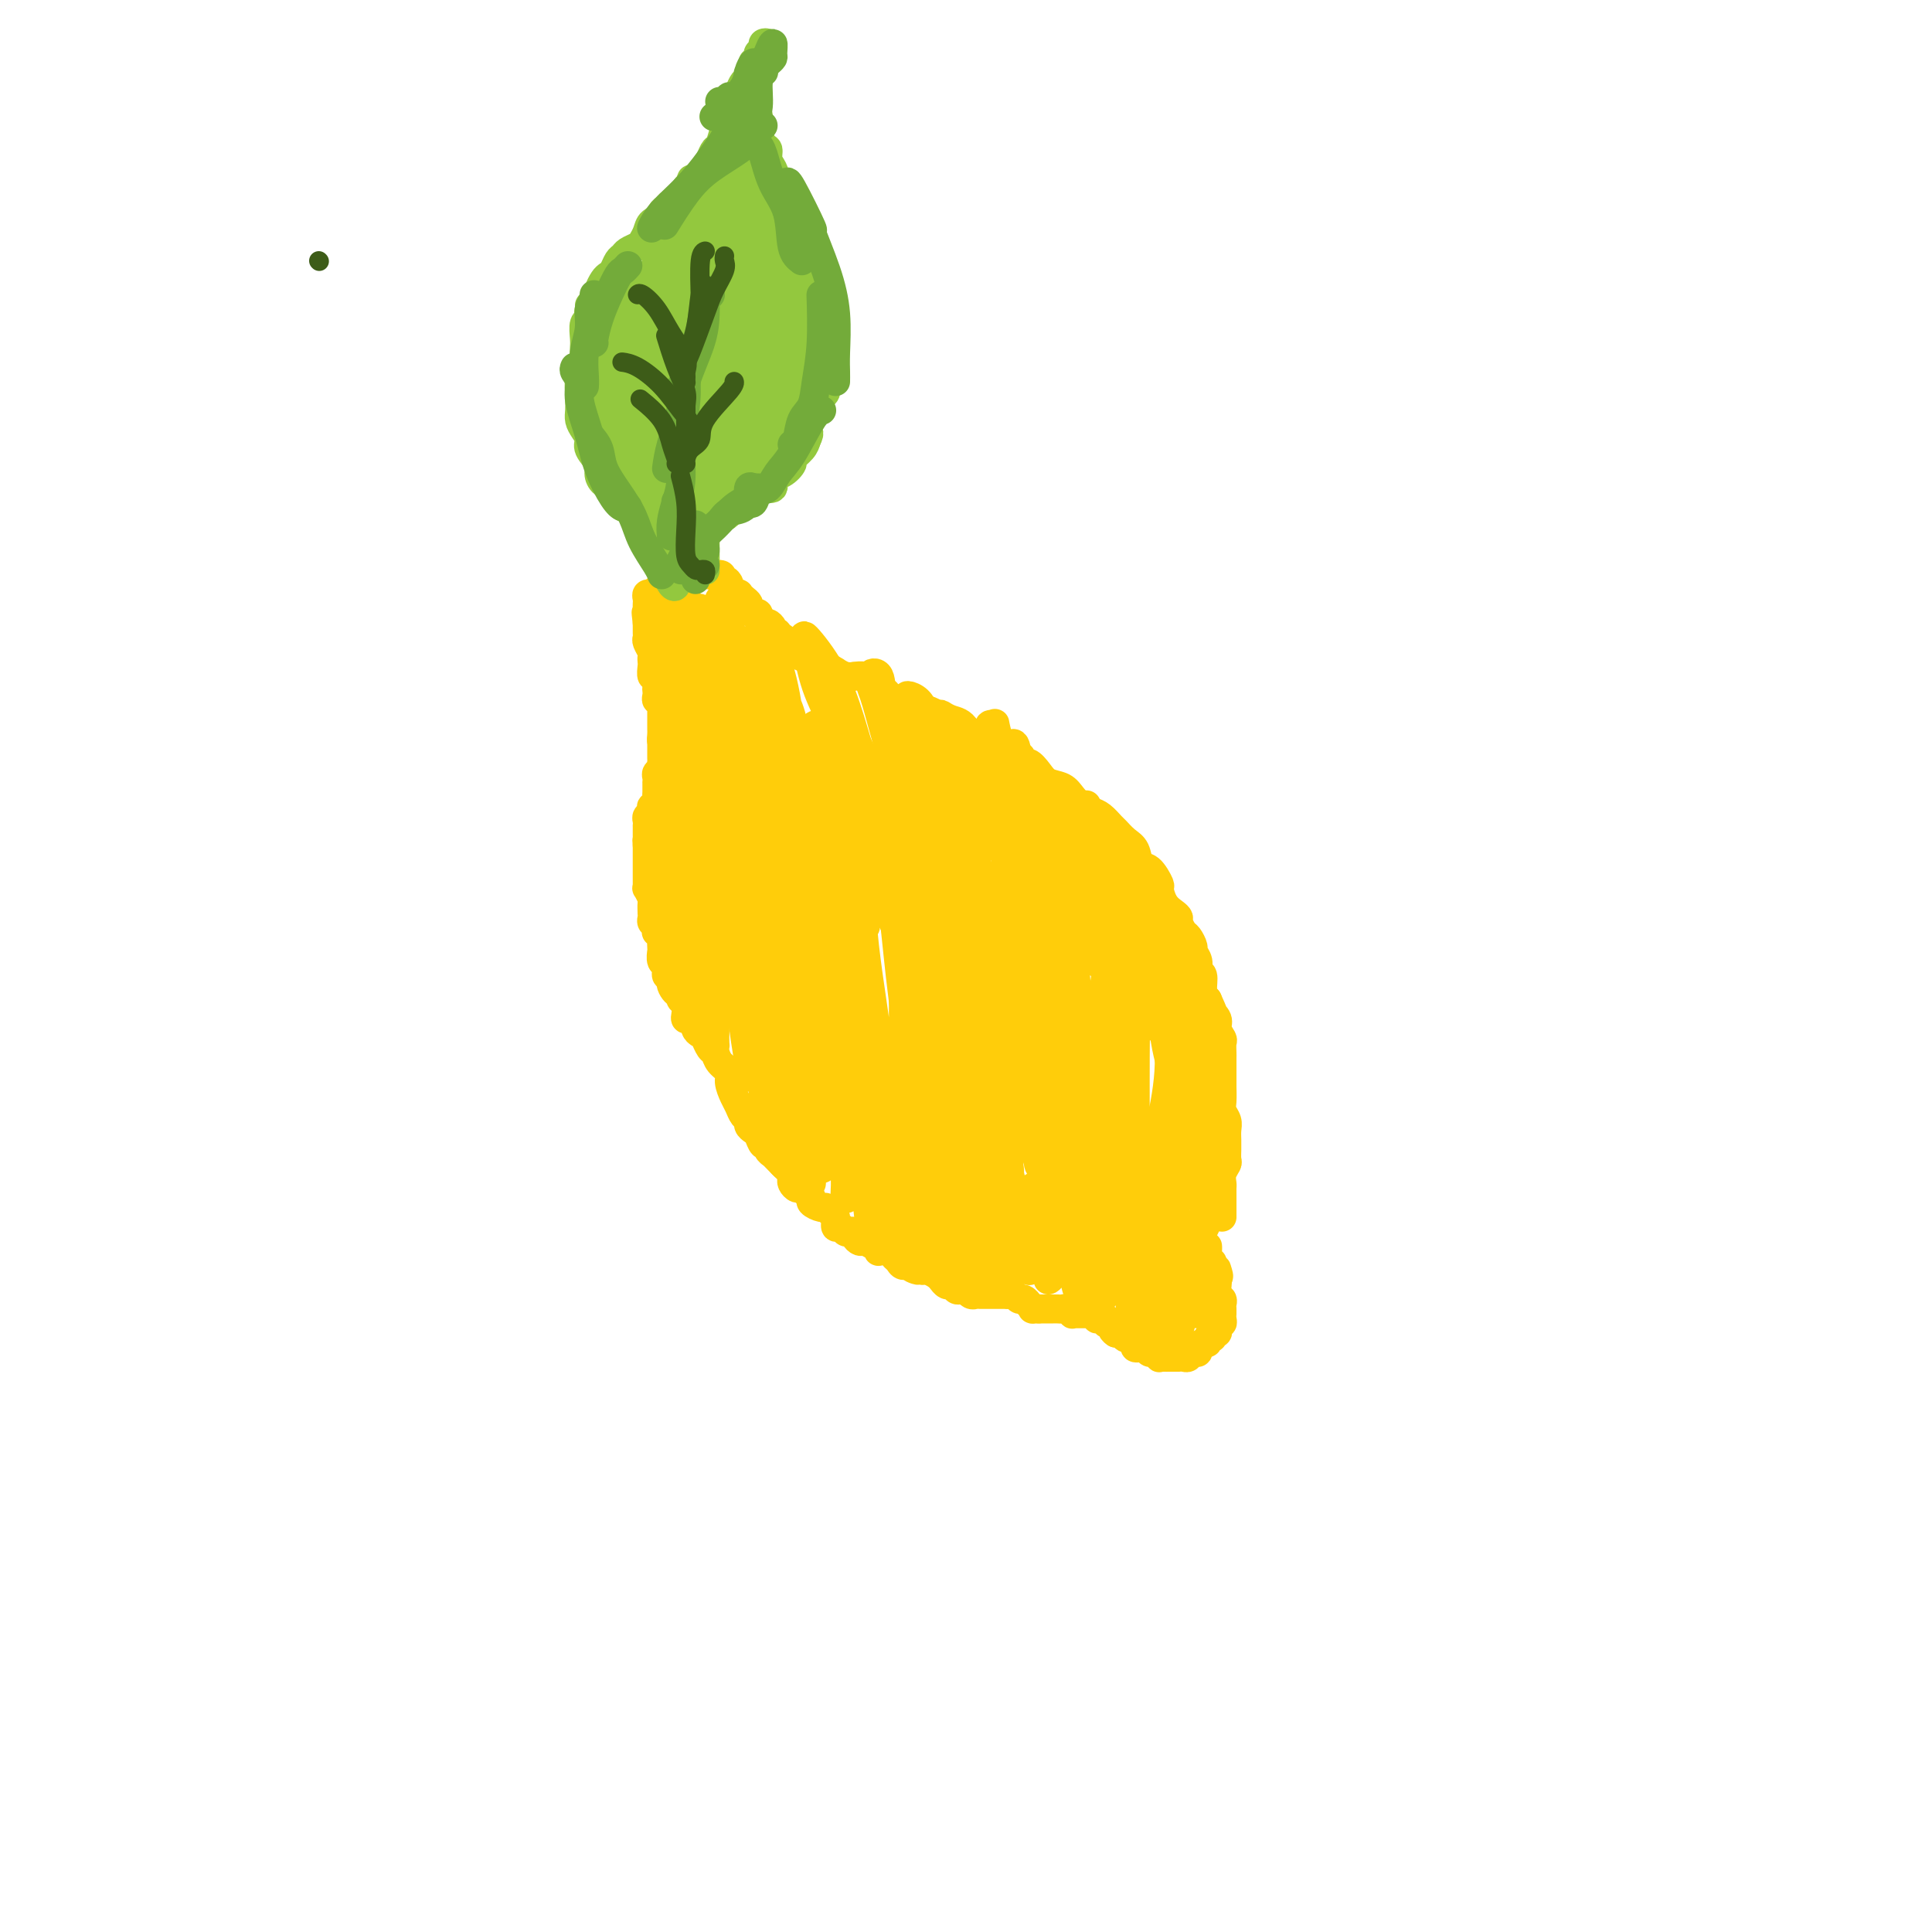 <svg viewBox='0 0 400 400' version='1.1' xmlns='http://www.w3.org/2000/svg' xmlns:xlink='http://www.w3.org/1999/xlink'><g fill='none' stroke='#FFCD0A' stroke-width='6' stroke-linecap='round' stroke-linejoin='round'><path d='M248,257c-0.121,0.296 -0.243,0.593 0,1c0.243,0.407 0.850,0.926 1,1c0.150,0.074 -0.156,-0.296 0,0c0.156,0.296 0.774,1.257 1,2c0.226,0.743 0.061,1.266 0,1c-0.061,-0.266 -0.016,-1.323 0,-2c0.016,-0.677 0.003,-0.974 0,-1c-0.003,-0.026 0.003,0.221 0,0c-0.003,-0.221 -0.015,-0.908 0,-1c0.015,-0.092 0.057,0.412 0,1c-0.057,0.588 -0.211,1.260 0,2c0.211,0.740 0.789,1.548 1,2c0.211,0.452 0.057,0.549 0,1c-0.057,0.451 -0.015,1.255 0,1c0.015,-0.255 0.004,-1.568 0,-2c-0.004,-0.432 -0.001,0.017 0,0c0.001,-0.017 -0.001,-0.499 0,-1c0.001,-0.501 0.004,-1.019 0,-1c-0.004,0.019 -0.015,0.577 0,1c0.015,0.423 0.056,0.711 0,1c-0.056,0.289 -0.207,0.578 0,1c0.207,0.422 0.774,0.978 1,1c0.226,0.022 0.113,-0.489 0,-1'/><path d='M252,264c0.618,0.866 0.165,-0.469 0,-1c-0.165,-0.531 -0.040,-0.259 0,0c0.040,0.259 -0.003,0.503 0,1c0.003,0.497 0.053,1.246 0,2c-0.053,0.754 -0.210,1.512 0,2c0.210,0.488 0.789,0.704 1,1c0.211,0.296 0.056,0.670 0,1c-0.056,0.330 -0.014,0.614 0,1c0.014,0.386 0.000,0.873 0,1c-0.000,0.127 0.014,-0.107 0,0c-0.014,0.107 -0.055,0.554 0,1c0.055,0.446 0.207,0.890 0,1c-0.207,0.110 -0.774,-0.115 -1,0c-0.226,0.115 -0.112,0.571 0,1c0.112,0.429 0.222,0.832 0,1c-0.222,0.168 -0.777,0.102 -1,0c-0.223,-0.102 -0.115,-0.238 0,0c0.115,0.238 0.237,0.852 0,1c-0.237,0.148 -0.834,-0.170 -1,0c-0.166,0.170 0.100,0.829 0,1c-0.100,0.171 -0.565,-0.146 -1,0c-0.435,0.146 -0.838,0.756 -1,1c-0.162,0.244 -0.081,0.122 0,0'/><path d='M248,279c-0.726,1.016 -0.041,1.057 0,1c0.041,-0.057 -0.563,-0.211 -1,0c-0.437,0.211 -0.709,0.789 -1,1c-0.291,0.211 -0.603,0.057 -1,0c-0.397,-0.057 -0.880,-0.015 -1,0c-0.120,0.015 0.121,0.004 0,0c-0.121,-0.004 -0.606,0.000 -1,0c-0.394,-0.000 -0.697,-0.004 -1,0c-0.303,0.004 -0.606,0.016 -1,0c-0.394,-0.016 -0.879,-0.061 -1,0c-0.121,0.061 0.123,0.226 0,0c-0.123,-0.226 -0.611,-0.845 -1,-1c-0.389,-0.155 -0.678,0.152 -1,0c-0.322,-0.152 -0.678,-0.763 -1,-1c-0.322,-0.237 -0.611,-0.101 -1,0c-0.389,0.101 -0.877,0.167 -1,0c-0.123,-0.167 0.121,-0.567 0,-1c-0.121,-0.433 -0.607,-0.901 -1,-1c-0.393,-0.099 -0.693,0.169 -1,0c-0.307,-0.169 -0.621,-0.776 -1,-1c-0.379,-0.224 -0.823,-0.064 -1,0c-0.177,0.064 -0.089,0.032 0,0'/><path d='M231,276c-1.349,-0.935 -0.220,-0.773 0,-1c0.220,-0.227 -0.467,-0.845 -1,-1c-0.533,-0.155 -0.912,0.151 -1,0c-0.088,-0.151 0.116,-0.758 0,-1c-0.116,-0.242 -0.552,-0.117 -1,0c-0.448,0.117 -0.908,0.228 -1,0c-0.092,-0.228 0.182,-0.793 0,-1c-0.182,-0.207 -0.822,-0.055 -1,0c-0.178,0.055 0.106,0.015 0,0c-0.106,-0.015 -0.602,-0.003 -1,0c-0.398,0.003 -0.698,-0.003 -1,0c-0.302,0.003 -0.606,0.015 -1,0c-0.394,-0.015 -0.879,-0.057 -1,0c-0.121,0.057 0.123,0.211 0,0c-0.123,-0.211 -0.611,-0.789 -1,-1c-0.389,-0.211 -0.678,-0.057 -1,0c-0.322,0.057 -0.678,0.015 -1,0c-0.322,-0.015 -0.611,-0.004 -1,0c-0.389,0.004 -0.877,0.001 -1,0c-0.123,-0.001 0.121,-0.000 0,0c-0.121,0.000 -0.606,0.000 -1,0c-0.394,-0.000 -0.697,-0.000 -1,0'/><path d='M215,271c-2.019,-0.089 -1.066,0.187 -1,0c0.066,-0.187 -0.756,-0.839 -1,-1c-0.244,-0.161 0.090,0.167 0,0c-0.090,-0.167 -0.602,-0.829 -1,-1c-0.398,-0.171 -0.680,0.150 -1,0c-0.320,-0.150 -0.677,-0.772 -1,-1c-0.323,-0.228 -0.611,-0.061 -1,0c-0.389,0.061 -0.877,0.016 -1,0c-0.123,-0.016 0.121,-0.004 0,0c-0.121,0.004 -0.606,0.001 -1,0c-0.394,-0.001 -0.697,-0.000 -1,0c-0.303,0.000 -0.606,-0.000 -1,0c-0.394,0.000 -0.879,0.001 -1,0c-0.121,-0.001 0.121,-0.004 0,0c-0.121,0.004 -0.606,0.015 -1,0c-0.394,-0.015 -0.697,-0.057 -1,0c-0.303,0.057 -0.606,0.212 -1,0c-0.394,-0.212 -0.879,-0.793 -1,-1c-0.121,-0.207 0.123,-0.040 0,0c-0.123,0.040 -0.611,-0.046 -1,0c-0.389,0.046 -0.678,0.223 -1,0c-0.322,-0.223 -0.677,-0.847 -1,-1c-0.323,-0.153 -0.615,0.166 -1,0c-0.385,-0.166 -0.863,-0.815 -1,-1c-0.137,-0.185 0.066,0.095 0,0c-0.066,-0.095 -0.402,-0.564 -1,-1c-0.598,-0.436 -1.456,-0.839 -2,-1c-0.544,-0.161 -0.772,-0.081 -1,0'/><path d='M191,263c-3.908,-1.173 -1.677,-0.107 -1,0c0.677,0.107 -0.198,-0.746 -1,-1c-0.802,-0.254 -1.529,0.089 -2,0c-0.471,-0.089 -0.686,-0.612 -1,-1c-0.314,-0.388 -0.727,-0.643 -1,-1c-0.273,-0.357 -0.406,-0.818 -1,-1c-0.594,-0.182 -1.650,-0.087 -2,0c-0.350,0.087 0.007,0.164 0,0c-0.007,-0.164 -0.379,-0.569 -1,-1c-0.621,-0.431 -1.490,-0.886 -2,-1c-0.510,-0.114 -0.662,0.114 -1,0c-0.338,-0.114 -0.864,-0.571 -1,-1c-0.136,-0.429 0.117,-0.831 0,-1c-0.117,-0.169 -0.605,-0.105 -1,0c-0.395,0.105 -0.697,0.250 -1,0c-0.303,-0.250 -0.606,-0.894 -1,-1c-0.394,-0.106 -0.878,0.326 -1,0c-0.122,-0.326 0.117,-1.411 0,-2c-0.117,-0.589 -0.591,-0.683 -1,-1c-0.409,-0.317 -0.754,-0.858 -1,-1c-0.246,-0.142 -0.395,0.116 -1,0c-0.605,-0.116 -1.668,-0.605 -2,-1c-0.332,-0.395 0.065,-0.697 0,-1c-0.065,-0.303 -0.592,-0.606 -1,-1c-0.408,-0.394 -0.697,-0.879 -1,-1c-0.303,-0.121 -0.620,0.122 -1,0c-0.380,-0.122 -0.823,-0.610 -1,-1c-0.177,-0.390 -0.089,-0.682 0,-1c0.089,-0.318 0.178,-0.663 0,-1c-0.178,-0.337 -0.622,-0.668 -1,-1c-0.378,-0.332 -0.689,-0.666 -1,-1'/><path d='M162,241c-1.813,-1.967 -0.346,-0.386 0,0c0.346,0.386 -0.428,-0.423 -1,-1c-0.572,-0.577 -0.941,-0.923 -1,-1c-0.059,-0.077 0.191,0.116 0,0c-0.191,-0.116 -0.824,-0.542 -1,-1c-0.176,-0.458 0.107,-0.949 0,-1c-0.107,-0.051 -0.602,0.337 -1,0c-0.398,-0.337 -0.698,-1.399 -1,-2c-0.302,-0.601 -0.606,-0.742 -1,-1c-0.394,-0.258 -0.879,-0.634 -1,-1c-0.121,-0.366 0.121,-0.721 0,-1c-0.121,-0.279 -0.605,-0.484 -1,-1c-0.395,-0.516 -0.701,-1.345 -1,-2c-0.299,-0.655 -0.591,-1.135 -1,-2c-0.409,-0.865 -0.935,-2.114 -1,-3c-0.065,-0.886 0.333,-1.408 0,-2c-0.333,-0.592 -1.396,-1.254 -2,-2c-0.604,-0.746 -0.750,-1.577 -1,-2c-0.250,-0.423 -0.606,-0.438 -1,-1c-0.394,-0.562 -0.828,-1.670 -1,-2c-0.172,-0.330 -0.084,0.119 0,0c0.084,-0.119 0.163,-0.806 0,-1c-0.163,-0.194 -0.569,0.106 -1,0c-0.431,-0.106 -0.886,-0.619 -1,-1c-0.114,-0.381 0.114,-0.631 0,-1c-0.114,-0.369 -0.570,-0.858 -1,-1c-0.430,-0.142 -0.833,0.064 -1,0c-0.167,-0.064 -0.096,-0.399 0,-1c0.096,-0.601 0.218,-1.470 0,-2c-0.218,-0.530 -0.777,-0.723 -1,-1c-0.223,-0.277 -0.112,-0.639 0,-1'/><path d='M141,206c-3.410,-5.615 -1.434,-2.153 -1,-1c0.434,1.153 -0.672,-0.004 -1,-1c-0.328,-0.996 0.122,-1.830 0,-2c-0.122,-0.170 -0.817,0.323 -1,0c-0.183,-0.323 0.147,-1.463 0,-2c-0.147,-0.537 -0.772,-0.473 -1,-1c-0.228,-0.527 -0.060,-1.647 0,-2c0.060,-0.353 0.012,0.059 0,0c-0.012,-0.059 0.010,-0.589 0,-1c-0.010,-0.411 -0.054,-0.701 0,-1c0.054,-0.299 0.207,-0.605 0,-1c-0.207,-0.395 -0.773,-0.879 -1,-1c-0.227,-0.121 -0.113,0.121 0,0c0.113,-0.121 0.227,-0.605 0,-1c-0.227,-0.395 -0.793,-0.701 -1,-1c-0.207,-0.299 -0.054,-0.589 0,-1c0.054,-0.411 0.011,-0.941 0,-1c-0.011,-0.059 0.011,0.353 0,0c-0.011,-0.353 -0.056,-1.471 0,-2c0.056,-0.529 0.211,-0.469 0,-1c-0.211,-0.531 -0.789,-1.653 -1,-2c-0.211,-0.347 -0.057,0.081 0,0c0.057,-0.081 0.015,-0.669 0,-1c-0.015,-0.331 -0.004,-0.403 0,-1c0.004,-0.597 0.001,-1.718 0,-2c-0.001,-0.282 -0.000,0.275 0,0c0.000,-0.275 0.000,-1.383 0,-2c-0.000,-0.617 -0.000,-0.743 0,-1c0.000,-0.257 0.000,-0.645 0,-1c-0.000,-0.355 -0.000,-0.678 0,-1'/><path d='M134,175c-0.155,-2.365 -0.042,-0.279 0,0c0.042,0.279 0.011,-1.249 0,-2c-0.011,-0.751 -0.004,-0.726 0,-1c0.004,-0.274 0.005,-0.847 0,-1c-0.005,-0.153 -0.015,0.113 0,0c0.015,-0.113 0.056,-0.604 0,-1c-0.056,-0.396 -0.207,-0.698 0,-1c0.207,-0.302 0.774,-0.606 1,-1c0.226,-0.394 0.113,-0.879 0,-1c-0.113,-0.121 -0.227,0.123 0,0c0.227,-0.123 0.793,-0.611 1,-1c0.207,-0.389 0.055,-0.678 0,-1c-0.055,-0.322 -0.015,-0.678 0,-1c0.015,-0.322 0.003,-0.611 0,-1c-0.003,-0.389 0.003,-0.877 0,-1c-0.003,-0.123 -0.015,0.121 0,0c0.015,-0.121 0.057,-0.606 0,-1c-0.057,-0.394 -0.211,-0.697 0,-1c0.211,-0.303 0.789,-0.606 1,-1c0.211,-0.394 0.057,-0.879 0,-1c-0.057,-0.121 -0.015,0.122 0,0c0.015,-0.122 0.004,-0.610 0,-1c-0.004,-0.390 -0.001,-0.682 0,-1c0.001,-0.318 0.000,-0.663 0,-1c-0.000,-0.337 -0.000,-0.668 0,-1c0.000,-0.332 0.000,-0.666 0,-1'/><path d='M137,153c0.464,-3.356 0.124,-0.746 0,0c-0.124,0.746 -0.033,-0.374 0,-1c0.033,-0.626 0.009,-0.759 0,-1c-0.009,-0.241 -0.002,-0.589 0,-1c0.002,-0.411 0.000,-0.883 0,-1c-0.000,-0.117 0.001,0.122 0,0c-0.001,-0.122 -0.004,-0.606 0,-1c0.004,-0.394 0.015,-0.697 0,-1c-0.015,-0.303 -0.057,-0.606 0,-1c0.057,-0.394 0.211,-0.878 0,-1c-0.211,-0.122 -0.788,0.117 -1,0c-0.212,-0.117 -0.061,-0.590 0,-1c0.061,-0.410 0.030,-0.758 0,-1c-0.030,-0.242 -0.061,-0.379 0,-1c0.061,-0.621 0.212,-1.725 0,-2c-0.212,-0.275 -0.788,0.278 -1,0c-0.212,-0.278 -0.061,-1.388 0,-2c0.061,-0.612 0.030,-0.727 0,-1c-0.030,-0.273 -0.061,-0.703 0,-1c0.061,-0.297 0.212,-0.461 0,-1c-0.212,-0.539 -0.789,-1.454 -1,-2c-0.211,-0.546 -0.057,-0.724 0,-1c0.057,-0.276 0.015,-0.651 0,-1c-0.015,-0.349 -0.004,-0.671 0,-1c0.004,-0.329 0.002,-0.664 0,-1'/><path d='M134,129c-0.464,-3.875 -0.124,-1.563 0,-1c0.124,0.563 0.034,-0.622 0,-1c-0.034,-0.378 -0.010,0.053 0,0c0.010,-0.053 0.007,-0.588 0,-1c-0.007,-0.412 -0.017,-0.699 0,-1c0.017,-0.301 0.061,-0.615 0,-1c-0.061,-0.385 -0.228,-0.839 0,-1c0.228,-0.161 0.850,-0.028 1,0c0.150,0.028 -0.171,-0.048 0,0c0.171,0.048 0.833,0.219 1,0c0.167,-0.219 -0.163,-0.830 0,-1c0.163,-0.170 0.818,0.099 1,0c0.182,-0.099 -0.110,-0.566 0,-1c0.110,-0.434 0.621,-0.834 1,-1c0.379,-0.166 0.627,-0.097 1,0c0.373,0.097 0.870,0.222 1,0c0.130,-0.222 -0.106,-0.792 0,-1c0.106,-0.208 0.553,-0.056 1,0c0.447,0.056 0.893,0.015 1,0c0.107,-0.015 -0.125,-0.004 0,0c0.125,0.004 0.607,0.001 1,0c0.393,-0.001 0.697,-0.000 1,0c0.303,0.000 0.606,0.000 1,0c0.394,-0.000 0.879,-0.000 1,0c0.121,0.000 -0.121,0.000 0,0c0.121,-0.000 0.606,-0.000 1,0c0.394,0.000 0.697,0.000 1,0'/><path d='M148,119c2.349,-0.379 1.221,0.673 1,1c-0.221,0.327 0.467,-0.070 1,0c0.533,0.070 0.913,0.606 1,1c0.087,0.394 -0.117,0.644 0,1c0.117,0.356 0.557,0.816 1,1c0.443,0.184 0.890,0.092 1,0c0.110,-0.092 -0.115,-0.183 0,0c0.115,0.183 0.571,0.641 1,1c0.429,0.359 0.832,0.618 1,1c0.168,0.382 0.102,0.886 0,1c-0.102,0.114 -0.238,-0.163 0,0c0.238,0.163 0.851,0.766 1,1c0.149,0.234 -0.168,0.101 0,0c0.168,-0.101 0.819,-0.168 1,0c0.181,0.168 -0.109,0.570 0,1c0.109,0.430 0.617,0.886 1,1c0.383,0.114 0.643,-0.114 1,0c0.357,0.114 0.813,0.570 1,1c0.187,0.430 0.106,0.832 0,1c-0.106,0.168 -0.236,0.101 0,0c0.236,-0.101 0.838,-0.234 1,0c0.162,0.234 -0.115,0.837 0,1c0.115,0.163 0.623,-0.115 1,0c0.377,0.115 0.625,0.623 1,1c0.375,0.377 0.878,0.622 1,1c0.122,0.378 -0.139,0.889 0,1c0.139,0.111 0.676,-0.176 1,0c0.324,0.176 0.433,0.817 1,1c0.567,0.183 1.590,-0.090 2,0c0.410,0.090 0.205,0.545 0,1'/><path d='M168,137c3.233,3.029 1.317,1.600 1,1c-0.317,-0.600 0.967,-0.371 2,0c1.033,0.371 1.816,0.884 2,1c0.184,0.116 -0.231,-0.166 0,0c0.231,0.166 1.109,0.780 2,1c0.891,0.220 1.797,0.048 2,0c0.203,-0.048 -0.296,0.030 0,0c0.296,-0.030 1.389,-0.166 2,0c0.611,0.166 0.741,0.636 1,1c0.259,0.364 0.647,0.623 1,1c0.353,0.377 0.672,0.871 1,1c0.328,0.129 0.664,-0.109 1,0c0.336,0.109 0.671,0.564 1,1c0.329,0.436 0.651,0.851 1,1c0.349,0.149 0.724,0.030 1,0c0.276,-0.030 0.454,0.030 1,0c0.546,-0.030 1.460,-0.149 2,0c0.540,0.149 0.707,0.565 1,1c0.293,0.435 0.711,0.890 1,1c0.289,0.110 0.448,-0.124 1,0c0.552,0.124 1.496,0.607 2,1c0.504,0.393 0.569,0.697 1,1c0.431,0.303 1.227,0.607 2,1c0.773,0.393 1.521,0.876 2,1c0.479,0.124 0.687,-0.111 1,0c0.313,0.111 0.731,0.569 1,1c0.269,0.431 0.390,0.837 1,1c0.610,0.163 1.710,0.085 2,0c0.290,-0.085 -0.230,-0.177 0,0c0.230,0.177 1.208,0.622 2,1c0.792,0.378 1.396,0.689 2,1'/><path d='M208,155c6.318,2.883 2.115,1.091 1,1c-1.115,-0.091 0.860,1.519 2,2c1.140,0.481 1.446,-0.167 2,0c0.554,0.167 1.356,1.148 2,2c0.644,0.852 1.131,1.577 2,2c0.869,0.423 2.119,0.546 3,1c0.881,0.454 1.392,1.239 2,2c0.608,0.761 1.314,1.498 2,2c0.686,0.502 1.352,0.768 2,1c0.648,0.232 1.277,0.431 2,1c0.723,0.569 1.541,1.508 2,2c0.459,0.492 0.559,0.535 1,1c0.441,0.465 1.222,1.351 2,2c0.778,0.649 1.553,1.061 2,2c0.447,0.939 0.567,2.405 1,3c0.433,0.595 1.180,0.320 2,1c0.820,0.680 1.712,2.315 2,3c0.288,0.685 -0.029,0.420 0,1c0.029,0.580 0.403,2.005 1,3c0.597,0.995 1.416,1.561 2,2c0.584,0.439 0.931,0.752 1,1c0.069,0.248 -0.140,0.433 0,1c0.140,0.567 0.630,1.517 1,2c0.370,0.483 0.620,0.501 1,1c0.380,0.499 0.890,1.480 1,2c0.110,0.520 -0.182,0.580 0,1c0.182,0.420 0.836,1.201 1,2c0.164,0.799 -0.162,1.616 0,2c0.162,0.384 0.813,0.334 1,1c0.187,0.666 -0.089,2.047 0,3c0.089,0.953 0.545,1.476 1,2'/><path d='M250,207c2.482,5.439 1.187,3.536 1,3c-0.187,-0.536 0.735,0.294 1,1c0.265,0.706 -0.125,1.288 0,2c0.125,0.712 0.766,1.554 1,2c0.234,0.446 0.063,0.495 0,1c-0.063,0.505 -0.017,1.467 0,2c0.017,0.533 0.005,0.636 0,1c-0.005,0.364 -0.002,0.989 0,2c0.002,1.011 0.004,2.406 0,3c-0.004,0.594 -0.015,0.385 0,1c0.015,0.615 0.057,2.052 0,3c-0.057,0.948 -0.211,1.406 0,2c0.211,0.594 0.789,1.324 1,2c0.211,0.676 0.056,1.298 0,2c-0.056,0.702 -0.014,1.483 0,2c0.014,0.517 -0.000,0.771 0,1c0.000,0.229 0.014,0.432 0,1c-0.014,0.568 -0.056,1.499 0,2c0.056,0.501 0.211,0.571 0,1c-0.211,0.429 -0.789,1.218 -1,2c-0.211,0.782 -0.057,1.557 0,2c0.057,0.443 0.015,0.553 0,1c-0.015,0.447 -0.004,1.230 0,2c0.004,0.770 0.001,1.526 0,2c-0.001,0.474 -0.000,0.666 0,1c0.000,0.334 0.000,0.810 0,1c-0.000,0.190 -0.000,0.095 0,0'/><path d='M249,255c-0.105,0.202 -0.209,0.404 0,0c0.209,-0.404 0.732,-1.414 1,-2c0.268,-0.586 0.282,-0.748 0,-1c-0.282,-0.252 -0.860,-0.594 -1,0c-0.140,0.594 0.159,2.126 0,3c-0.159,0.874 -0.774,1.092 -1,2c-0.226,0.908 -0.061,2.507 0,4c0.061,1.493 0.017,2.879 0,4c-0.017,1.121 -0.008,1.977 0,3c0.008,1.023 0.016,2.215 0,3c-0.016,0.785 -0.056,1.165 0,1c0.056,-0.165 0.207,-0.875 0,-2c-0.207,-1.125 -0.772,-2.665 -1,-4c-0.228,-1.335 -0.117,-2.465 0,-4c0.117,-1.535 0.242,-3.476 0,-5c-0.242,-1.524 -0.850,-2.631 -1,-3c-0.150,-0.369 0.157,0.000 0,1c-0.157,1.000 -0.778,2.631 -1,4c-0.222,1.369 -0.045,2.476 0,4c0.045,1.524 -0.040,3.464 0,5c0.040,1.536 0.207,2.668 0,4c-0.207,1.332 -0.787,2.863 -1,4c-0.213,1.137 -0.057,1.880 0,2c0.057,0.120 0.016,-0.382 0,-1c-0.016,-0.618 -0.007,-1.352 0,-3c0.007,-1.648 0.012,-4.212 0,-6c-0.012,-1.788 -0.042,-2.801 0,-5c0.042,-2.199 0.155,-5.584 0,-8c-0.155,-2.416 -0.578,-3.864 -1,-5c-0.422,-1.136 -0.844,-1.960 -1,-2c-0.156,-0.040 -0.044,0.703 0,2c0.044,1.297 0.022,3.149 0,5'/><path d='M242,255c-0.398,1.910 -0.894,4.185 -1,6c-0.106,1.815 0.178,3.170 0,5c-0.178,1.830 -0.818,4.137 -1,6c-0.182,1.863 0.095,3.284 0,4c-0.095,0.716 -0.561,0.728 -1,0c-0.439,-0.728 -0.853,-2.195 -1,-4c-0.147,-1.805 -0.029,-3.949 0,-6c0.029,-2.051 -0.031,-4.010 0,-6c0.031,-1.990 0.152,-4.011 0,-6c-0.152,-1.989 -0.577,-3.948 -1,-5c-0.423,-1.052 -0.844,-1.198 -1,-1c-0.156,0.198 -0.046,0.741 0,2c0.046,1.259 0.027,3.234 0,5c-0.027,1.766 -0.064,3.324 0,5c0.064,1.676 0.228,3.471 0,5c-0.228,1.529 -0.850,2.790 -1,4c-0.150,1.210 0.171,2.367 0,3c-0.171,0.633 -0.835,0.743 -1,0c-0.165,-0.743 0.167,-2.337 0,-4c-0.167,-1.663 -0.833,-3.393 -1,-5c-0.167,-1.607 0.166,-3.089 0,-5c-0.166,-1.911 -0.829,-4.251 -1,-6c-0.171,-1.749 0.152,-2.905 0,-3c-0.152,-0.095 -0.777,0.873 -1,2c-0.223,1.127 -0.042,2.413 0,4c0.042,1.587 -0.055,3.475 0,5c0.055,1.525 0.262,2.687 0,4c-0.262,1.313 -0.994,2.777 -2,4c-1.006,1.223 -2.288,2.207 -3,2c-0.712,-0.207 -0.856,-1.603 -1,-3'/><path d='M225,267c-0.094,-1.359 0.171,-3.256 0,-5c-0.171,-1.744 -0.779,-3.335 -1,-5c-0.221,-1.665 -0.057,-3.404 0,-5c0.057,-1.596 0.005,-3.050 0,-4c-0.005,-0.950 0.037,-1.394 0,-1c-0.037,0.394 -0.152,1.628 0,3c0.152,1.372 0.570,2.881 1,4c0.430,1.119 0.872,1.848 1,3c0.128,1.152 -0.060,2.727 0,4c0.060,1.273 0.366,2.242 0,3c-0.366,0.758 -1.404,1.304 -2,2c-0.596,0.696 -0.751,1.542 -1,1c-0.249,-0.542 -0.592,-2.473 -1,-4c-0.408,-1.527 -0.880,-2.649 -1,-4c-0.120,-1.351 0.111,-2.932 0,-5c-0.111,-2.068 -0.566,-4.623 -1,-6c-0.434,-1.377 -0.848,-1.576 -1,-2c-0.152,-0.424 -0.044,-1.074 0,0c0.044,1.074 0.022,3.872 0,6c-0.022,2.128 -0.043,3.587 0,5c0.043,1.413 0.151,2.782 0,4c-0.151,1.218 -0.562,2.287 -1,3c-0.438,0.713 -0.905,1.071 -1,1c-0.095,-0.071 0.181,-0.569 0,-1c-0.181,-0.431 -0.819,-0.794 -1,-2c-0.181,-1.206 0.095,-3.254 0,-5c-0.095,-1.746 -0.561,-3.189 -1,-5c-0.439,-1.811 -0.850,-3.991 -1,-5c-0.150,-1.009 -0.041,-0.849 0,-1c0.041,-0.151 0.012,-0.615 0,0c-0.012,0.615 -0.006,2.307 0,4'/><path d='M214,250c-0.018,1.396 -0.064,3.387 0,5c0.064,1.613 0.237,2.849 0,4c-0.237,1.151 -0.886,2.217 -1,3c-0.114,0.783 0.305,1.282 0,1c-0.305,-0.282 -1.336,-1.345 -2,-3c-0.664,-1.655 -0.963,-3.903 -1,-6c-0.037,-2.097 0.186,-4.044 0,-6c-0.186,-1.956 -0.782,-3.921 -1,-5c-0.218,-1.079 -0.059,-1.273 0,-1c0.059,0.273 0.017,1.012 0,2c-0.017,0.988 -0.008,2.226 0,4c0.008,1.774 0.016,4.084 0,6c-0.016,1.916 -0.057,3.440 0,5c0.057,1.560 0.212,3.158 0,4c-0.212,0.842 -0.792,0.928 -1,1c-0.208,0.072 -0.045,0.128 0,-1c0.045,-1.128 -0.029,-3.441 0,-4c0.029,-0.559 0.162,0.637 0,0c-0.162,-0.637 -0.618,-3.105 -1,-5c-0.382,-1.895 -0.691,-3.215 -1,-5c-0.309,-1.785 -0.619,-4.034 -1,-6c-0.381,-1.966 -0.834,-3.650 -1,-4c-0.166,-0.350 -0.044,0.634 0,2c0.044,1.366 0.009,3.112 0,5c-0.009,1.888 0.009,3.916 0,6c-0.009,2.084 -0.044,4.222 0,6c0.044,1.778 0.166,3.195 0,4c-0.166,0.805 -0.622,0.999 -1,1c-0.378,0.001 -0.679,-0.192 -1,-1c-0.321,-0.808 -0.663,-2.231 -1,-4c-0.337,-1.769 -0.668,-3.885 -1,-6'/><path d='M200,252c-0.634,-2.519 -0.218,-3.817 0,-6c0.218,-2.183 0.240,-5.250 0,-7c-0.240,-1.750 -0.740,-2.181 -1,-2c-0.260,0.181 -0.279,0.976 0,2c0.279,1.024 0.857,2.279 1,4c0.143,1.721 -0.150,3.907 0,6c0.150,2.093 0.741,4.091 1,6c0.259,1.909 0.184,3.728 0,5c-0.184,1.272 -0.479,1.996 -1,2c-0.521,0.004 -1.268,-0.713 -2,-2c-0.732,-1.287 -1.449,-3.143 -2,-5c-0.551,-1.857 -0.936,-3.714 -1,-6c-0.064,-2.286 0.193,-5.002 0,-7c-0.193,-1.998 -0.836,-3.279 -1,-4c-0.164,-0.721 0.152,-0.881 0,-1c-0.152,-0.119 -0.773,-0.196 -1,0c-0.227,0.196 -0.062,0.665 0,1c0.062,0.335 0.020,0.537 0,1c-0.020,0.463 -0.020,1.186 0,2c0.020,0.814 0.058,1.720 0,2c-0.058,0.280 -0.214,-0.066 0,1c0.214,1.066 0.797,3.544 1,6c0.203,2.456 0.027,4.890 0,7c-0.027,2.110 0.095,3.897 0,5c-0.095,1.103 -0.406,1.524 -1,1c-0.594,-0.524 -1.469,-1.992 -2,-4c-0.531,-2.008 -0.717,-4.557 -1,-7c-0.283,-2.443 -0.664,-4.780 -1,-7c-0.336,-2.220 -0.626,-4.321 -1,-6c-0.374,-1.679 -0.832,-2.935 -1,-3c-0.168,-0.065 -0.045,1.059 0,2c0.045,0.941 0.013,1.697 0,3c-0.013,1.303 -0.006,3.151 0,5'/><path d='M187,246c-0.018,2.487 -0.064,3.703 0,5c0.064,1.297 0.239,2.675 0,4c-0.239,1.325 -0.891,2.598 -1,3c-0.109,0.402 0.325,-0.067 0,-2c-0.325,-1.933 -1.407,-5.332 -2,-8c-0.593,-2.668 -0.695,-4.607 -1,-7c-0.305,-2.393 -0.814,-5.241 -1,-7c-0.186,-1.759 -0.050,-2.428 0,-3c0.050,-0.572 0.014,-1.047 0,-1c-0.014,0.047 -0.007,0.616 0,2c0.007,1.384 0.013,3.582 0,6c-0.013,2.418 -0.045,5.054 0,8c0.045,2.946 0.166,6.201 0,8c-0.166,1.799 -0.619,2.141 -1,2c-0.381,-0.141 -0.689,-0.766 -1,-3c-0.311,-2.234 -0.623,-6.078 -1,-8c-0.377,-1.922 -0.818,-1.922 -1,-3c-0.182,-1.078 -0.105,-3.235 0,-5c0.105,-1.765 0.238,-3.137 0,-5c-0.238,-1.863 -0.848,-4.216 -1,-6c-0.152,-1.784 0.155,-2.999 0,-3c-0.155,-0.001 -0.773,1.211 -1,3c-0.227,1.789 -0.065,4.156 0,6c0.065,1.844 0.032,3.164 0,5c-0.032,1.836 -0.064,4.187 0,6c0.064,1.813 0.224,3.088 0,4c-0.224,0.912 -0.831,1.460 -1,1c-0.169,-0.460 0.099,-1.927 0,-4c-0.099,-2.073 -0.565,-4.750 -1,-7c-0.435,-2.250 -0.839,-4.071 -1,-6c-0.161,-1.929 -0.081,-3.964 0,-6'/><path d='M173,225c-0.691,-4.451 -0.917,-4.579 -1,-5c-0.083,-0.421 -0.022,-1.136 0,-1c0.022,0.136 0.006,1.124 0,3c-0.006,1.876 -0.002,4.639 0,7c0.002,2.361 0.001,4.319 0,6c-0.001,1.681 -0.003,3.084 0,4c0.003,0.916 0.011,1.344 0,1c-0.011,-0.344 -0.039,-1.461 0,-2c0.039,-0.539 0.147,-0.500 0,-1c-0.147,-0.500 -0.547,-1.540 -1,-3c-0.453,-1.460 -0.959,-3.339 -1,-5c-0.041,-1.661 0.381,-3.102 0,-5c-0.381,-1.898 -1.566,-4.251 -2,-6c-0.434,-1.749 -0.117,-2.894 0,-3c0.117,-0.106 0.032,0.826 0,2c-0.032,1.174 -0.012,2.589 0,3c0.012,0.411 0.017,-0.181 0,1c-0.017,1.181 -0.057,4.134 0,7c0.057,2.866 0.211,5.645 0,7c-0.211,1.355 -0.789,1.285 -1,2c-0.211,0.715 -0.057,2.214 0,3c0.057,0.786 0.016,0.859 0,1c-0.016,0.141 -0.007,0.348 0,0c0.007,-0.348 0.012,-1.253 0,-2c-0.012,-0.747 -0.041,-1.338 0,-3c0.041,-1.662 0.151,-4.397 0,-7c-0.151,-2.603 -0.562,-5.074 -1,-8c-0.438,-2.926 -0.902,-6.307 -1,-8c-0.098,-1.693 0.169,-1.697 0,-2c-0.169,-0.303 -0.774,-0.906 -1,-1c-0.226,-0.094 -0.072,0.322 0,1c0.072,0.678 0.064,1.618 0,3c-0.064,1.382 -0.182,3.205 0,5c0.182,1.795 0.664,3.560 1,6c0.336,2.440 0.524,5.554 1,8c0.476,2.446 1.238,4.223 2,6'/><path d='M168,239c0.801,5.155 0.803,3.542 1,3c0.197,-0.542 0.590,-0.012 1,0c0.410,0.012 0.839,-0.494 1,-1c0.161,-0.506 0.054,-1.013 0,-2c-0.054,-0.987 -0.057,-2.455 0,-4c0.057,-1.545 0.173,-3.166 0,-5c-0.173,-1.834 -0.635,-3.881 -1,-5c-0.365,-1.119 -0.634,-1.310 -1,-1c-0.366,0.310 -0.830,1.122 -1,2c-0.170,0.878 -0.046,1.821 0,3c0.046,1.179 0.013,2.595 0,4c-0.013,1.405 -0.006,2.798 0,4c0.006,1.202 0.013,2.213 0,4c-0.013,1.787 -0.045,4.352 0,4c0.045,-0.352 0.167,-3.620 0,-6c-0.167,-2.380 -0.623,-3.873 -1,-6c-0.377,-2.127 -0.675,-4.887 -1,-8c-0.325,-3.113 -0.676,-6.580 -1,-10c-0.324,-3.420 -0.623,-6.793 -1,-9c-0.377,-2.207 -0.834,-3.249 -1,-4c-0.166,-0.751 -0.041,-1.211 0,-1c0.041,0.211 -0.003,1.095 0,3c0.003,1.905 0.053,4.833 0,7c-0.053,2.167 -0.210,3.574 0,6c0.210,2.426 0.786,5.871 1,9c0.214,3.129 0.066,5.941 0,8c-0.066,2.059 -0.049,3.366 0,4c0.049,0.634 0.128,0.594 0,-1c-0.128,-1.594 -0.465,-4.741 -1,-8c-0.535,-3.259 -1.267,-6.629 -2,-10'/><path d='M161,219c-0.642,-4.826 -0.746,-7.391 -1,-11c-0.254,-3.609 -0.656,-8.260 -1,-11c-0.344,-2.740 -0.629,-3.567 -1,-4c-0.371,-0.433 -0.828,-0.472 -1,0c-0.172,0.472 -0.060,1.453 0,3c0.060,1.547 0.069,3.659 0,7c-0.069,3.341 -0.214,7.910 0,12c0.214,4.090 0.789,7.699 1,11c0.211,3.301 0.057,6.292 0,8c-0.057,1.708 -0.019,2.132 0,1c0.019,-1.132 0.017,-3.822 0,-7c-0.017,-3.178 -0.051,-6.846 0,-8c0.051,-1.154 0.186,0.206 0,-1c-0.186,-1.206 -0.695,-4.977 -1,-9c-0.305,-4.023 -0.407,-8.299 -1,-13c-0.593,-4.701 -1.675,-9.829 -2,-12c-0.325,-2.171 0.109,-1.387 0,-2c-0.109,-0.613 -0.762,-2.624 -1,-3c-0.238,-0.376 -0.061,0.883 0,3c0.061,2.117 0.006,5.093 0,6c-0.006,0.907 0.037,-0.256 0,1c-0.037,1.256 -0.153,4.929 0,9c0.153,4.071 0.573,8.539 1,12c0.427,3.461 0.859,5.915 1,8c0.141,2.085 -0.008,3.801 0,4c0.008,0.199 0.173,-1.119 0,-3c-0.173,-1.881 -0.684,-4.326 -1,-7c-0.316,-2.674 -0.439,-5.578 -1,-9c-0.561,-3.422 -1.562,-7.362 -2,-12c-0.438,-4.638 -0.313,-9.975 -1,-14c-0.687,-4.025 -2.185,-6.737 -3,-8c-0.815,-1.263 -0.947,-1.075 -1,0c-0.053,1.075 -0.026,3.038 0,5'/><path d='M146,175c-0.199,2.307 -0.196,5.574 0,9c0.196,3.426 0.586,7.010 1,11c0.414,3.990 0.853,8.385 1,12c0.147,3.615 0.001,6.451 0,8c-0.001,1.549 0.141,1.811 0,1c-0.141,-0.811 -0.566,-2.695 -1,-5c-0.434,-2.305 -0.876,-5.031 -1,-8c-0.124,-2.969 0.072,-6.183 0,-11c-0.072,-4.817 -0.412,-11.239 -1,-16c-0.588,-4.761 -1.426,-7.861 -2,-9c-0.574,-1.139 -0.886,-0.318 -1,0c-0.114,0.318 -0.030,0.131 0,1c0.030,0.869 0.008,2.793 0,5c-0.008,2.207 -0.001,4.698 0,8c0.001,3.302 -0.004,7.415 0,11c0.004,3.585 0.016,6.640 0,9c-0.016,2.360 -0.060,4.023 0,4c0.060,-0.023 0.224,-1.733 0,-4c-0.224,-2.267 -0.834,-5.093 -1,-8c-0.166,-2.907 0.113,-5.897 0,-9c-0.113,-3.103 -0.619,-6.320 -1,-9c-0.381,-2.680 -0.638,-4.824 -1,-5c-0.362,-0.176 -0.829,1.617 -1,3c-0.171,1.383 -0.046,2.358 0,4c0.046,1.642 0.013,3.953 0,6c-0.013,2.047 -0.006,3.830 0,5c0.006,1.170 0.012,1.726 0,2c-0.012,0.274 -0.042,0.266 0,-1c0.042,-1.266 0.155,-3.790 0,-6c-0.155,-2.210 -0.577,-4.105 -1,-6'/><path d='M137,177c-0.155,-2.828 -0.041,-4.397 0,-6c0.041,-1.603 0.011,-3.241 0,-4c-0.011,-0.759 -0.003,-0.638 0,0c0.003,0.638 0.001,1.792 0,3c-0.001,1.208 -0.000,2.470 0,4c0.000,1.530 0.000,3.328 0,5c-0.000,1.672 -0.001,3.219 0,4c0.001,0.781 0.004,0.798 0,1c-0.004,0.202 -0.015,0.589 0,0c0.015,-0.589 0.057,-2.156 0,-4c-0.057,-1.844 -0.211,-3.967 0,-6c0.211,-2.033 0.789,-3.978 1,-8c0.211,-4.022 0.057,-10.123 0,-15c-0.057,-4.877 -0.016,-8.530 0,-11c0.016,-2.470 0.007,-3.759 0,-4c-0.007,-0.241 -0.013,0.564 0,2c0.013,1.436 0.046,3.502 0,6c-0.046,2.498 -0.170,5.428 0,8c0.170,2.572 0.635,4.787 1,7c0.365,2.213 0.630,4.424 1,6c0.370,1.576 0.846,2.518 1,2c0.154,-0.518 -0.015,-2.496 0,-5c0.015,-2.504 0.215,-5.535 0,-8c-0.215,-2.465 -0.846,-4.362 -1,-7c-0.154,-2.638 0.169,-6.015 0,-9c-0.169,-2.985 -0.830,-5.579 -1,-7c-0.170,-1.421 0.150,-1.670 0,-2c-0.150,-0.330 -0.771,-0.743 -1,-1c-0.229,-0.257 -0.065,-0.359 0,1c0.065,1.359 0.033,4.180 0,7'/><path d='M138,136c0.178,2.688 0.622,5.406 1,8c0.378,2.594 0.691,5.062 1,7c0.309,1.938 0.616,3.345 1,4c0.384,0.655 0.845,0.557 1,0c0.155,-0.557 0.003,-1.573 0,-3c-0.003,-1.427 0.143,-3.264 0,-5c-0.143,-1.736 -0.574,-3.372 -1,-6c-0.426,-2.628 -0.848,-6.248 -1,-9c-0.152,-2.752 -0.034,-4.636 0,-6c0.034,-1.364 -0.017,-2.208 0,-2c0.017,0.208 0.103,1.467 0,3c-0.103,1.533 -0.396,3.339 0,6c0.396,2.661 1.479,6.177 2,10c0.521,3.823 0.479,7.954 1,12c0.521,4.046 1.604,8.006 2,10c0.396,1.994 0.103,2.021 0,2c-0.103,-0.021 -0.016,-0.092 0,-1c0.016,-0.908 -0.038,-2.653 0,-5c0.038,-2.347 0.168,-5.294 0,-8c-0.168,-2.706 -0.633,-5.170 -1,-9c-0.367,-3.830 -0.635,-9.024 -1,-13c-0.365,-3.976 -0.828,-6.733 -1,-8c-0.172,-1.267 -0.053,-1.044 0,-1c0.053,0.044 0.040,-0.091 0,1c-0.040,1.091 -0.109,3.408 0,7c0.109,3.592 0.394,8.459 1,14c0.606,5.541 1.533,11.755 2,17c0.467,5.245 0.476,9.519 1,13c0.524,3.481 1.564,6.168 2,8c0.436,1.832 0.267,2.809 0,2c-0.267,-0.809 -0.634,-3.405 -1,-6'/><path d='M147,178c-0.095,-2.011 0.167,-5.038 0,-8c-0.167,-2.962 -0.764,-5.857 -1,-10c-0.236,-4.143 -0.113,-9.532 0,-15c0.113,-5.468 0.215,-11.014 0,-14c-0.215,-2.986 -0.746,-3.412 -1,-4c-0.254,-0.588 -0.232,-1.340 0,-1c0.232,0.340 0.675,1.770 1,5c0.325,3.230 0.532,8.260 1,14c0.468,5.740 1.197,12.190 2,17c0.803,4.810 1.680,7.980 2,11c0.320,3.020 0.083,5.890 0,6c-0.083,0.110 -0.012,-2.541 0,-5c0.012,-2.459 -0.035,-4.726 0,-8c0.035,-3.274 0.152,-7.556 0,-12c-0.152,-4.444 -0.574,-9.049 -1,-14c-0.426,-4.951 -0.858,-10.247 -1,-13c-0.142,-2.753 0.006,-2.962 0,-3c-0.006,-0.038 -0.166,0.096 0,1c0.166,0.904 0.657,2.580 1,6c0.343,3.420 0.537,8.584 1,14c0.463,5.416 1.193,11.083 2,17c0.807,5.917 1.690,12.084 2,16c0.310,3.916 0.045,5.582 0,7c-0.045,1.418 0.129,2.589 0,2c-0.129,-0.589 -0.559,-2.937 -1,-6c-0.441,-3.063 -0.891,-6.842 -1,-10c-0.109,-3.158 0.125,-5.696 0,-10c-0.125,-4.304 -0.607,-10.372 -1,-16c-0.393,-5.628 -0.696,-10.814 -1,-16'/><path d='M151,129c-0.609,-9.581 -0.133,-5.532 0,-4c0.133,1.532 -0.077,0.547 0,2c0.077,1.453 0.441,5.345 1,10c0.559,4.655 1.313,10.072 2,16c0.687,5.928 1.308,12.366 2,18c0.692,5.634 1.454,10.465 2,14c0.546,3.535 0.876,5.775 1,7c0.124,1.225 0.041,1.436 0,1c-0.041,-0.436 -0.039,-1.520 0,-4c0.039,-2.480 0.116,-6.357 0,-10c-0.116,-3.643 -0.424,-7.051 -1,-12c-0.576,-4.949 -1.421,-11.438 -2,-17c-0.579,-5.562 -0.891,-10.195 -1,-13c-0.109,-2.805 -0.013,-3.780 0,-4c0.013,-0.220 -0.057,0.315 0,3c0.057,2.685 0.239,7.520 1,13c0.761,5.480 2.100,11.603 3,18c0.900,6.397 1.362,13.066 2,18c0.638,4.934 1.451,8.134 2,10c0.549,1.866 0.834,2.399 1,2c0.166,-0.399 0.215,-1.729 0,-4c-0.215,-2.271 -0.692,-5.482 -1,-9c-0.308,-3.518 -0.446,-7.341 -1,-12c-0.554,-4.659 -1.523,-10.154 -2,-16c-0.477,-5.846 -0.462,-12.044 -1,-16c-0.538,-3.956 -1.629,-5.668 -2,-7c-0.371,-1.332 -0.023,-2.282 0,-2c0.023,0.282 -0.279,1.795 0,5c0.279,3.205 1.140,8.103 2,13'/><path d='M159,149c0.580,5.232 1.031,10.313 2,18c0.969,7.687 2.456,17.979 3,25c0.544,7.021 0.146,10.770 0,14c-0.146,3.230 -0.039,5.939 0,7c0.039,1.061 0.012,0.472 0,-1c-0.012,-1.472 -0.009,-3.827 0,-7c0.009,-3.173 0.022,-7.164 0,-12c-0.022,-4.836 -0.081,-10.515 0,-17c0.081,-6.485 0.301,-13.775 0,-20c-0.301,-6.225 -1.123,-11.387 -2,-15c-0.877,-3.613 -1.808,-5.679 -2,-5c-0.192,0.679 0.354,4.102 1,8c0.646,3.898 1.392,8.269 2,15c0.608,6.731 1.077,15.821 2,24c0.923,8.179 2.301,15.448 3,21c0.699,5.552 0.720,9.386 1,12c0.280,2.614 0.820,4.009 1,4c0.180,-0.009 0.000,-1.421 0,-4c-0.000,-2.579 0.179,-6.324 0,-11c-0.179,-4.676 -0.715,-10.282 -1,-16c-0.285,-5.718 -0.320,-11.547 -1,-18c-0.680,-6.453 -2.006,-13.529 -3,-18c-0.994,-4.471 -1.655,-6.338 -2,-7c-0.345,-0.662 -0.373,-0.118 0,1c0.373,1.118 1.147,2.809 2,6c0.853,3.191 1.787,7.880 3,14c1.213,6.120 2.707,13.671 4,21c1.293,7.329 2.387,14.435 3,20c0.613,5.565 0.747,9.590 1,13c0.253,3.410 0.627,6.205 1,9'/><path d='M177,230c2.107,13.224 0.373,4.285 0,-1c-0.373,-5.285 0.615,-6.916 1,-10c0.385,-3.084 0.166,-7.620 0,-13c-0.166,-5.380 -0.281,-11.604 -1,-19c-0.719,-7.396 -2.044,-15.963 -3,-22c-0.956,-6.037 -1.543,-9.542 -2,-11c-0.457,-1.458 -0.785,-0.868 -1,-1c-0.215,-0.132 -0.317,-0.985 0,1c0.317,1.985 1.053,6.807 2,12c0.947,5.193 2.107,10.757 3,18c0.893,7.243 1.521,16.164 2,23c0.479,6.836 0.808,11.586 1,15c0.192,3.414 0.245,5.493 0,6c-0.245,0.507 -0.789,-0.559 -1,-3c-0.211,-2.441 -0.088,-6.258 0,-10c0.088,-3.742 0.143,-7.410 0,-12c-0.143,-4.590 -0.482,-10.103 -1,-17c-0.518,-6.897 -1.215,-15.179 -2,-20c-0.785,-4.821 -1.660,-6.181 -2,-7c-0.340,-0.819 -0.147,-1.096 0,-1c0.147,0.096 0.247,0.565 1,3c0.753,2.435 2.160,6.837 3,13c0.840,6.163 1.115,14.085 2,22c0.885,7.915 2.381,15.821 3,23c0.619,7.179 0.363,13.632 1,18c0.637,4.368 2.169,6.651 3,7c0.831,0.349 0.960,-1.235 1,-5c0.040,-3.765 -0.010,-9.710 0,-16c0.010,-6.290 0.080,-12.924 0,-21c-0.080,-8.076 -0.308,-17.593 -1,-24c-0.692,-6.407 -1.846,-9.703 -3,-13'/><path d='M183,165c-0.879,-5.586 -1.077,-1.052 -1,2c0.077,3.052 0.428,4.620 1,8c0.572,3.380 1.365,8.570 2,14c0.635,5.430 1.113,11.100 2,18c0.887,6.900 2.182,15.029 3,21c0.818,5.971 1.160,9.783 1,12c-0.160,2.217 -0.820,2.839 -1,2c-0.180,-0.839 0.121,-3.140 0,-7c-0.121,-3.860 -0.664,-9.280 -1,-15c-0.336,-5.720 -0.465,-11.738 -1,-18c-0.535,-6.262 -1.477,-12.766 -2,-18c-0.523,-5.234 -0.628,-9.199 -1,-11c-0.372,-1.801 -1.010,-1.438 -1,-1c0.010,0.438 0.668,0.951 1,3c0.332,2.049 0.339,5.632 1,11c0.661,5.368 1.976,12.519 3,21c1.024,8.481 1.756,18.290 2,26c0.244,7.710 -0.001,13.321 0,17c0.001,3.679 0.249,5.426 0,5c-0.249,-0.426 -0.994,-3.026 -1,-7c-0.006,-3.974 0.726,-9.320 1,-15c0.274,-5.680 0.091,-11.692 0,-19c-0.091,-7.308 -0.090,-15.913 0,-24c0.090,-8.087 0.269,-15.657 0,-20c-0.269,-4.343 -0.985,-5.458 -1,-6c-0.015,-0.542 0.673,-0.510 1,1c0.327,1.510 0.295,4.499 1,10c0.705,5.501 2.148,13.516 3,23c0.852,9.484 1.114,20.438 1,29c-0.114,8.562 -0.604,14.732 -1,19c-0.396,4.268 -0.698,6.634 -1,9'/><path d='M194,255c-0.434,8.684 -1.019,1.895 -1,-3c0.019,-4.895 0.642,-7.897 1,-12c0.358,-4.103 0.450,-9.308 1,-15c0.550,-5.692 1.558,-11.870 2,-19c0.442,-7.130 0.317,-15.211 0,-21c-0.317,-5.789 -0.827,-9.286 -1,-11c-0.173,-1.714 -0.009,-1.647 0,-2c0.009,-0.353 -0.138,-1.127 0,1c0.138,2.127 0.559,7.154 1,13c0.441,5.846 0.902,12.509 1,20c0.098,7.491 -0.166,15.810 0,23c0.166,7.190 0.761,13.252 1,17c0.239,3.748 0.120,5.184 0,4c-0.120,-1.184 -0.242,-4.987 0,-9c0.242,-4.013 0.849,-8.234 1,-13c0.151,-4.766 -0.153,-10.076 0,-17c0.153,-6.924 0.763,-15.462 1,-22c0.237,-6.538 0.102,-11.078 0,-13c-0.102,-1.922 -0.173,-1.228 0,-1c0.173,0.228 0.588,-0.011 1,2c0.412,2.011 0.821,6.270 1,11c0.179,4.730 0.127,9.930 0,18c-0.127,8.070 -0.329,19.009 0,28c0.329,8.991 1.190,16.033 1,20c-0.190,3.967 -1.431,4.860 -2,5c-0.569,0.140 -0.468,-0.473 0,-4c0.468,-3.527 1.302,-9.967 2,-15c0.698,-5.033 1.259,-8.658 2,-14c0.741,-5.342 1.661,-12.400 2,-20c0.339,-7.600 0.097,-15.743 0,-20c-0.097,-4.257 -0.048,-4.629 0,-5'/><path d='M208,181c0.928,-11.819 0.249,-2.366 0,2c-0.249,4.366 -0.067,3.646 0,6c0.067,2.354 0.020,7.782 0,14c-0.020,6.218 -0.013,13.225 0,20c0.013,6.775 0.033,13.319 0,18c-0.033,4.681 -0.117,7.498 0,7c0.117,-0.498 0.436,-4.313 1,-8c0.564,-3.687 1.373,-7.248 2,-12c0.627,-4.752 1.071,-10.694 1,-17c-0.071,-6.306 -0.657,-12.974 -1,-17c-0.343,-4.026 -0.442,-5.409 0,-6c0.442,-0.591 1.426,-0.389 2,1c0.574,1.389 0.738,3.964 1,8c0.262,4.036 0.620,9.532 1,15c0.380,5.468 0.780,10.908 1,16c0.220,5.092 0.259,9.835 0,12c-0.259,2.165 -0.815,1.753 -1,1c-0.185,-0.753 -0.000,-1.847 0,-4c0.000,-2.153 -0.185,-5.366 0,-9c0.185,-3.634 0.740,-7.689 1,-12c0.260,-4.311 0.224,-8.879 0,-14c-0.224,-5.121 -0.635,-10.794 -1,-14c-0.365,-3.206 -0.683,-3.943 -1,-4c-0.317,-0.057 -0.631,0.567 0,2c0.631,1.433 2.208,3.674 3,7c0.792,3.326 0.800,7.737 1,12c0.200,4.263 0.592,8.379 1,14c0.408,5.621 0.831,12.749 1,17c0.169,4.251 0.085,5.626 0,7'/><path d='M220,243c0.946,9.697 0.311,4.439 0,2c-0.311,-2.439 -0.298,-2.060 0,-4c0.298,-1.940 0.882,-6.201 1,-11c0.118,-4.799 -0.228,-10.137 0,-15c0.228,-4.863 1.032,-9.252 1,-14c-0.032,-4.748 -0.898,-9.856 -1,-11c-0.102,-1.144 0.561,1.676 1,5c0.439,3.324 0.655,7.151 1,11c0.345,3.849 0.819,7.721 1,13c0.181,5.279 0.069,11.965 0,17c-0.069,5.035 -0.096,8.420 0,11c0.096,2.580 0.315,4.356 0,5c-0.315,0.644 -1.162,0.158 -1,-2c0.162,-2.158 1.335,-5.987 2,-9c0.665,-3.013 0.822,-5.209 1,-9c0.178,-3.791 0.377,-9.178 1,-15c0.623,-5.822 1.669,-12.080 2,-16c0.331,-3.920 -0.054,-5.502 0,-6c0.054,-0.498 0.547,0.086 1,1c0.453,0.914 0.865,2.156 1,5c0.135,2.844 -0.006,7.289 0,12c0.006,4.711 0.159,9.689 0,15c-0.159,5.311 -0.632,10.956 -1,15c-0.368,4.044 -0.632,6.488 -1,8c-0.368,1.512 -0.840,2.094 -1,1c-0.160,-1.094 -0.007,-3.862 0,-7c0.007,-3.138 -0.132,-6.645 0,-10c0.132,-3.355 0.536,-6.557 1,-11c0.464,-4.443 0.990,-10.127 1,-15c0.010,-4.873 -0.495,-8.937 -1,-13'/><path d='M229,196c0.012,-9.269 0.043,-4.942 0,-3c-0.043,1.942 -0.159,1.498 0,3c0.159,1.502 0.593,4.949 1,9c0.407,4.051 0.788,8.706 1,14c0.212,5.294 0.256,11.226 0,16c-0.256,4.774 -0.813,8.390 -1,12c-0.187,3.610 -0.005,7.215 0,9c0.005,1.785 -0.167,1.749 0,1c0.167,-0.749 0.672,-2.212 1,-5c0.328,-2.788 0.480,-6.902 1,-10c0.520,-3.098 1.407,-5.179 2,-9c0.593,-3.821 0.891,-9.382 1,-14c0.109,-4.618 0.029,-8.293 0,-10c-0.029,-1.707 -0.007,-1.447 0,-1c0.007,0.447 -0.002,1.082 0,3c0.002,1.918 0.014,5.120 0,9c-0.014,3.880 -0.053,8.437 0,12c0.053,3.563 0.198,6.131 0,9c-0.198,2.869 -0.741,6.040 -1,8c-0.259,1.960 -0.236,2.708 0,3c0.236,0.292 0.684,0.127 1,-1c0.316,-1.127 0.500,-3.217 1,-5c0.500,-1.783 1.315,-3.261 2,-5c0.685,-1.739 1.240,-3.740 2,-7c0.760,-3.260 1.725,-7.779 2,-12c0.275,-4.221 -0.139,-8.144 0,-10c0.139,-1.856 0.833,-1.647 1,-1c0.167,0.647 -0.192,1.730 0,4c0.192,2.270 0.936,5.727 1,9c0.064,3.273 -0.553,6.364 -1,9c-0.447,2.636 -0.723,4.818 -1,7'/><path d='M242,240c-0.213,5.470 -0.746,5.146 -1,6c-0.254,0.854 -0.229,2.886 0,4c0.229,1.114 0.660,1.309 1,0c0.340,-1.309 0.587,-4.121 1,-7c0.413,-2.879 0.990,-5.824 1,-9c0.010,-3.176 -0.547,-6.584 -1,-10c-0.453,-3.416 -0.801,-6.839 -1,-10c-0.199,-3.161 -0.250,-6.058 0,-6c0.250,0.058 0.799,3.072 1,6c0.201,2.928 0.053,5.770 0,9c-0.053,3.230 -0.010,6.847 0,10c0.010,3.153 -0.012,5.842 0,8c0.012,2.158 0.060,3.785 0,5c-0.060,1.215 -0.226,2.019 0,2c0.226,-0.019 0.845,-0.861 1,-2c0.155,-1.139 -0.154,-2.577 0,-4c0.154,-1.423 0.772,-2.833 1,-5c0.228,-2.167 0.068,-5.091 0,-9c-0.068,-3.909 -0.043,-8.804 0,-12c0.043,-3.196 0.102,-4.692 0,-5c-0.102,-0.308 -0.367,0.571 0,2c0.367,1.429 1.366,3.409 2,6c0.634,2.591 0.902,5.792 1,9c0.098,3.208 0.025,6.424 0,9c-0.025,2.576 -0.004,4.512 0,6c0.004,1.488 -0.010,2.529 0,3c0.010,0.471 0.044,0.374 0,0c-0.044,-0.374 -0.166,-1.024 0,-2c0.166,-0.976 0.619,-2.279 1,-4c0.381,-1.721 0.691,-3.861 1,-6'/><path d='M250,234c0.524,-2.990 0.834,-4.464 1,-7c0.166,-2.536 0.188,-6.133 0,-9c-0.188,-2.867 -0.587,-5.006 -1,-6c-0.413,-0.994 -0.842,-0.845 -1,-1c-0.158,-0.155 -0.046,-0.615 0,0c0.046,0.615 0.027,2.304 0,5c-0.027,2.696 -0.061,6.398 0,10c0.061,3.602 0.216,7.105 0,10c-0.216,2.895 -0.804,5.182 -1,7c-0.196,1.818 -0.000,3.168 0,4c0.000,0.832 -0.195,1.145 0,1c0.195,-0.145 0.779,-0.749 1,-2c0.221,-1.251 0.079,-3.148 0,-5c-0.079,-1.852 -0.094,-3.659 0,-6c0.094,-2.341 0.298,-5.214 0,-9c-0.298,-3.786 -1.099,-8.483 -2,-13c-0.901,-4.517 -1.902,-8.855 -3,-13c-1.098,-4.145 -2.291,-8.097 -3,-10c-0.709,-1.903 -0.933,-1.755 -1,-1c-0.067,0.755 0.024,2.118 0,5c-0.024,2.882 -0.161,7.284 0,11c0.161,3.716 0.621,6.748 1,9c0.379,2.252 0.676,3.725 1,5c0.324,1.275 0.673,2.354 1,3c0.327,0.646 0.632,0.860 1,1c0.368,0.140 0.800,0.208 1,-1c0.200,-1.208 0.167,-3.691 0,-6c-0.167,-2.309 -0.467,-4.444 -1,-7c-0.533,-2.556 -1.297,-5.534 -2,-9c-0.703,-3.466 -1.344,-7.419 -2,-10c-0.656,-2.581 -1.328,-3.791 -2,-5'/><path d='M238,185c-1.482,-5.189 -1.687,-2.663 -2,-2c-0.313,0.663 -0.735,-0.538 -1,0c-0.265,0.538 -0.373,2.813 0,5c0.373,2.187 1.226,4.285 2,7c0.774,2.715 1.469,6.046 2,9c0.531,2.954 0.897,5.531 1,7c0.103,1.469 -0.056,1.831 0,2c0.056,0.169 0.327,0.146 0,-1c-0.327,-1.146 -1.253,-3.413 -2,-6c-0.747,-2.587 -1.314,-5.493 -2,-8c-0.686,-2.507 -1.491,-4.616 -2,-7c-0.509,-2.384 -0.722,-5.043 -1,-7c-0.278,-1.957 -0.621,-3.213 -1,-4c-0.379,-0.787 -0.792,-1.104 -1,-1c-0.208,0.104 -0.210,0.631 0,2c0.210,1.369 0.631,3.580 1,6c0.369,2.420 0.687,5.050 1,8c0.313,2.950 0.620,6.220 1,9c0.380,2.780 0.834,5.068 1,7c0.166,1.932 0.046,3.506 0,4c-0.046,0.494 -0.018,-0.092 0,-1c0.018,-0.908 0.027,-2.136 0,-4c-0.027,-1.864 -0.091,-4.363 0,-7c0.091,-2.637 0.338,-5.413 0,-8c-0.338,-2.587 -1.261,-4.986 -2,-8c-0.739,-3.014 -1.296,-6.643 -2,-9c-0.704,-2.357 -1.556,-3.441 -2,-4c-0.444,-0.559 -0.480,-0.593 0,1c0.480,1.593 1.475,4.814 2,8c0.525,3.186 0.578,6.339 1,10c0.422,3.661 1.211,7.831 2,12'/><path d='M234,205c1.000,7.318 0.999,10.112 1,13c0.001,2.888 0.002,5.868 0,8c-0.002,2.132 -0.007,3.415 0,3c0.007,-0.415 0.027,-2.530 0,-5c-0.027,-2.470 -0.102,-5.296 0,-8c0.102,-2.704 0.381,-5.288 0,-9c-0.381,-3.712 -1.421,-8.553 -2,-13c-0.579,-4.447 -0.696,-8.501 -2,-13c-1.304,-4.499 -3.796,-9.443 -5,-12c-1.204,-2.557 -1.121,-2.728 -1,-2c0.121,0.728 0.281,2.356 1,6c0.719,3.644 1.996,9.305 3,14c1.004,4.695 1.733,8.425 2,13c0.267,4.575 0.072,9.995 0,14c-0.072,4.005 -0.021,6.594 0,9c0.021,2.406 0.011,4.630 0,4c-0.011,-0.630 -0.023,-4.113 0,-7c0.023,-2.887 0.079,-5.176 0,-8c-0.079,-2.824 -0.295,-6.182 -1,-10c-0.705,-3.818 -1.898,-8.094 -3,-13c-1.102,-4.906 -2.111,-10.441 -3,-14c-0.889,-3.559 -1.656,-5.140 -2,-6c-0.344,-0.860 -0.265,-0.998 0,-1c0.265,-0.002 0.716,0.133 1,1c0.284,0.867 0.402,2.467 1,5c0.598,2.533 1.676,5.998 2,9c0.324,3.002 -0.105,5.539 0,8c0.105,2.461 0.744,4.846 1,6c0.256,1.154 0.128,1.077 0,1'/><path d='M227,198c0.582,3.782 -0.464,-1.261 -1,-4c-0.536,-2.739 -0.564,-3.172 -1,-5c-0.436,-1.828 -1.281,-5.050 -2,-8c-0.719,-2.950 -1.314,-5.627 -2,-8c-0.686,-2.373 -1.464,-4.443 -2,-6c-0.536,-1.557 -0.830,-2.600 -1,-3c-0.170,-0.400 -0.218,-0.155 0,1c0.218,1.155 0.701,3.222 1,5c0.299,1.778 0.415,3.267 1,6c0.585,2.733 1.641,6.709 2,10c0.359,3.291 0.023,5.897 0,7c-0.023,1.103 0.269,0.704 0,0c-0.269,-0.704 -1.098,-1.713 -2,-4c-0.902,-2.287 -1.876,-5.850 -3,-9c-1.124,-3.150 -2.397,-5.885 -3,-8c-0.603,-2.115 -0.534,-3.608 -1,-6c-0.466,-2.392 -1.467,-5.681 -2,-8c-0.533,-2.319 -0.599,-3.669 -1,-4c-0.401,-0.331 -1.137,0.355 -1,2c0.137,1.645 1.147,4.248 2,7c0.853,2.752 1.550,5.652 2,8c0.450,2.348 0.653,4.145 1,6c0.347,1.855 0.837,3.767 1,5c0.163,1.233 -0.001,1.785 0,2c0.001,0.215 0.166,0.093 0,-1c-0.166,-1.093 -0.663,-3.158 -1,-5c-0.337,-1.842 -0.513,-3.463 -1,-5c-0.487,-1.537 -1.285,-2.991 -2,-5c-0.715,-2.009 -1.347,-4.574 -2,-7c-0.653,-2.426 -1.326,-4.713 -2,-7'/><path d='M207,154c-1.411,-5.220 -0.939,-4.271 -1,-4c-0.061,0.271 -0.656,-0.138 -1,0c-0.344,0.138 -0.439,0.821 0,3c0.439,2.179 1.412,5.854 2,9c0.588,3.146 0.792,5.762 1,8c0.208,2.238 0.419,4.098 1,6c0.581,1.902 1.533,3.845 2,5c0.467,1.155 0.448,1.523 0,1c-0.448,-0.523 -1.326,-1.937 -2,-4c-0.674,-2.063 -1.142,-4.776 -2,-7c-0.858,-2.224 -2.104,-3.958 -3,-6c-0.896,-2.042 -1.443,-4.390 -2,-7c-0.557,-2.610 -1.125,-5.481 -2,-7c-0.875,-1.519 -2.057,-1.687 -3,-2c-0.943,-0.313 -1.648,-0.770 -2,-1c-0.352,-0.230 -0.350,-0.232 0,1c0.350,1.232 1.047,3.699 2,6c0.953,2.301 2.163,4.436 3,7c0.837,2.564 1.302,5.559 2,8c0.698,2.441 1.631,4.330 2,5c0.369,0.670 0.175,0.120 0,0c-0.175,-0.120 -0.330,0.190 -1,-1c-0.670,-1.190 -1.856,-3.880 -3,-6c-1.144,-2.120 -2.247,-3.668 -3,-6c-0.753,-2.332 -1.156,-5.446 -2,-8c-0.844,-2.554 -2.130,-4.546 -3,-6c-0.870,-1.454 -1.324,-2.370 -2,-3c-0.676,-0.630 -1.573,-0.973 -2,-1c-0.427,-0.027 -0.384,0.262 0,1c0.384,0.738 1.110,1.925 2,4c0.890,2.075 1.945,5.037 3,8'/><path d='M193,157c0.967,3.699 1.886,6.945 3,10c1.114,3.055 2.423,5.919 3,8c0.577,2.081 0.421,3.379 0,4c-0.421,0.621 -1.109,0.564 -2,-1c-0.891,-1.564 -1.987,-4.636 -3,-7c-1.013,-2.364 -1.944,-4.021 -3,-6c-1.056,-1.979 -2.239,-4.281 -3,-7c-0.761,-2.719 -1.102,-5.857 -2,-8c-0.898,-2.143 -2.355,-3.292 -3,-5c-0.645,-1.708 -0.479,-3.976 -1,-5c-0.521,-1.024 -1.727,-0.806 -2,0c-0.273,0.806 0.389,2.199 1,4c0.611,1.801 1.170,4.009 2,7c0.830,2.991 1.931,6.766 3,11c1.069,4.234 2.106,8.929 3,13c0.894,4.071 1.646,7.520 2,10c0.354,2.480 0.310,3.991 0,4c-0.310,0.009 -0.887,-1.484 -2,-4c-1.113,-2.516 -2.764,-6.056 -4,-9c-1.236,-2.944 -2.059,-5.291 -3,-8c-0.941,-2.709 -2.001,-5.778 -3,-9c-0.999,-3.222 -1.938,-6.595 -3,-10c-1.062,-3.405 -2.249,-6.841 -4,-10c-1.751,-3.159 -4.068,-6.040 -5,-7c-0.932,-0.960 -0.479,0.001 0,2c0.479,1.999 0.986,5.037 2,8c1.014,2.963 2.537,5.852 4,9c1.463,3.148 2.866,6.555 4,10c1.134,3.445 1.998,6.927 3,11c1.002,4.073 2.144,8.735 3,12c0.856,3.265 1.428,5.132 2,7'/><path d='M185,191c3.171,9.356 2.098,3.247 1,0c-1.098,-3.247 -2.221,-3.632 -3,-6c-0.779,-2.368 -1.215,-6.720 -2,-10c-0.785,-3.280 -1.919,-5.489 -3,-9c-1.081,-3.511 -2.109,-8.325 -3,-13c-0.891,-4.675 -1.644,-9.211 -3,-12c-1.356,-2.789 -3.316,-3.830 -4,-4c-0.684,-0.170 -0.091,0.531 1,2c1.091,1.469 2.682,3.705 4,6c1.318,2.295 2.363,4.649 4,8c1.637,3.351 3.867,7.701 5,11c1.133,3.299 1.170,5.548 1,7c-0.170,1.452 -0.546,2.106 -1,2c-0.454,-0.106 -0.986,-0.971 -2,-3c-1.014,-2.029 -2.512,-5.220 -4,-8c-1.488,-2.780 -2.968,-5.148 -4,-7c-1.032,-1.852 -1.616,-3.188 -2,-4c-0.384,-0.812 -0.566,-1.099 -1,-1c-0.434,0.099 -1.118,0.586 -1,2c0.118,1.414 1.040,3.757 2,7c0.960,3.243 1.958,7.388 3,11c1.042,3.612 2.129,6.693 3,10c0.871,3.307 1.528,6.842 2,9c0.472,2.158 0.760,2.938 1,3c0.240,0.062 0.430,-0.596 0,-2c-0.430,-1.404 -1.482,-3.555 -2,-6c-0.518,-2.445 -0.504,-5.186 -1,-8c-0.496,-2.814 -1.504,-5.703 -2,-9c-0.496,-3.297 -0.480,-7.003 -1,-10c-0.520,-2.997 -1.577,-5.285 -2,-5c-0.423,0.285 -0.211,3.142 0,6'/><path d='M171,158c0.441,3.100 1.544,7.850 2,13c0.456,5.150 0.266,10.700 1,17c0.734,6.300 2.393,13.348 3,19c0.607,5.652 0.164,9.906 0,12c-0.164,2.094 -0.047,2.027 0,2c0.047,-0.027 0.023,-0.013 0,0'/></g>
<g fill='none' stroke='#93C83E' stroke-width='6' stroke-linecap='round' stroke-linejoin='round'><path d='M146,118c0.000,0.089 0.000,0.179 0,0c-0.000,-0.179 -0.000,-0.625 0,-1c0.000,-0.375 0.000,-0.678 0,-1c-0.000,-0.322 -0.000,-0.664 0,-1c0.000,-0.336 0.000,-0.667 0,-1c-0.000,-0.333 -0.001,-0.668 0,-1c0.001,-0.332 0.003,-0.663 0,-1c-0.003,-0.337 -0.012,-0.682 0,-1c0.012,-0.318 0.045,-0.611 0,-1c-0.045,-0.389 -0.167,-0.874 0,-1c0.167,-0.126 0.623,0.107 1,0c0.377,-0.107 0.673,-0.554 1,-1c0.327,-0.446 0.683,-0.889 1,-1c0.317,-0.111 0.595,0.111 1,0c0.405,-0.111 0.936,-0.556 1,-1c0.064,-0.444 -0.339,-0.889 0,-1c0.339,-0.111 1.418,0.111 2,0c0.582,-0.111 0.665,-0.556 1,-1c0.335,-0.444 0.921,-0.888 1,-1c0.079,-0.112 -0.348,0.106 0,0c0.348,-0.106 1.472,-0.538 2,-1c0.528,-0.462 0.461,-0.954 1,-1c0.539,-0.046 1.684,0.353 2,0c0.316,-0.353 -0.196,-1.460 0,-2c0.196,-0.540 1.099,-0.515 2,-1c0.901,-0.485 1.798,-1.481 2,-2c0.202,-0.519 -0.292,-0.563 0,-1c0.292,-0.437 1.369,-1.268 2,-2c0.631,-0.732 0.815,-1.366 1,-2'/><path d='M167,91c1.019,-1.883 0.065,-1.590 0,-2c-0.065,-0.410 0.757,-1.523 1,-2c0.243,-0.477 -0.094,-0.318 0,-1c0.094,-0.682 0.617,-2.206 1,-3c0.383,-0.794 0.624,-0.859 1,-1c0.376,-0.141 0.885,-0.357 1,-1c0.115,-0.643 -0.165,-1.714 0,-2c0.165,-0.286 0.776,0.214 1,0c0.224,-0.214 0.060,-1.140 0,-2c-0.060,-0.860 -0.016,-1.653 0,-2c0.016,-0.347 0.004,-0.249 0,-1c-0.004,-0.751 -0.000,-2.350 0,-3c0.000,-0.650 -0.004,-0.349 0,-1c0.004,-0.651 0.016,-2.253 0,-3c-0.016,-0.747 -0.060,-0.638 0,-1c0.060,-0.362 0.224,-1.196 0,-2c-0.224,-0.804 -0.834,-1.577 -1,-2c-0.166,-0.423 0.114,-0.497 0,-1c-0.114,-0.503 -0.622,-1.434 -1,-2c-0.378,-0.566 -0.626,-0.765 -1,-1c-0.374,-0.235 -0.874,-0.505 -1,-1c-0.126,-0.495 0.120,-1.216 0,-2c-0.120,-0.784 -0.607,-1.633 -1,-2c-0.393,-0.367 -0.692,-0.254 -1,-1c-0.308,-0.746 -0.625,-2.353 -1,-3c-0.375,-0.647 -0.807,-0.334 -1,-1c-0.193,-0.666 -0.146,-2.311 0,-3c0.146,-0.689 0.390,-0.422 0,-1c-0.390,-0.578 -1.413,-2.002 -2,-3c-0.587,-0.998 -0.739,-1.571 -1,-2c-0.261,-0.429 -0.630,-0.715 -1,-1'/><path d='M160,38c-1.874,-4.439 -0.557,-2.536 0,-2c0.557,0.536 0.356,-0.296 0,-1c-0.356,-0.704 -0.865,-1.281 -1,-2c-0.135,-0.719 0.104,-1.581 0,-2c-0.104,-0.419 -0.550,-0.395 -1,-1c-0.450,-0.605 -0.905,-1.839 -1,-3c-0.095,-1.161 0.171,-2.248 0,-3c-0.171,-0.752 -0.778,-1.170 -1,-2c-0.222,-0.830 -0.059,-2.072 0,-3c0.059,-0.928 0.015,-1.540 0,-2c-0.015,-0.460 0.000,-0.767 0,-1c-0.000,-0.233 -0.015,-0.391 0,-1c0.015,-0.609 0.061,-1.669 0,-2c-0.061,-0.331 -0.227,0.065 0,0c0.227,-0.065 0.849,-0.593 1,-1c0.151,-0.407 -0.169,-0.695 0,-1c0.169,-0.305 0.827,-0.629 1,-1c0.173,-0.371 -0.140,-0.790 0,-1c0.140,-0.210 0.732,-0.211 1,0c0.268,0.211 0.212,0.633 0,1c-0.212,0.367 -0.582,0.680 -1,1c-0.418,0.320 -0.886,0.648 -1,1c-0.114,0.352 0.124,0.727 0,1c-0.124,0.273 -0.611,0.444 -1,1c-0.389,0.556 -0.682,1.496 -1,2c-0.318,0.504 -0.662,0.573 -1,1c-0.338,0.427 -0.669,1.214 -1,2'/><path d='M153,19c-0.936,2.038 -0.776,2.634 -1,3c-0.224,0.366 -0.834,0.503 -1,1c-0.166,0.497 0.110,1.354 0,2c-0.110,0.646 -0.608,1.081 -1,2c-0.392,0.919 -0.679,2.322 -1,3c-0.321,0.678 -0.678,0.629 -1,1c-0.322,0.371 -0.611,1.160 -1,2c-0.389,0.840 -0.877,1.731 -1,2c-0.123,0.269 0.121,-0.083 0,0c-0.121,0.083 -0.606,0.599 -1,1c-0.394,0.401 -0.696,0.685 -1,1c-0.304,0.315 -0.610,0.662 -1,1c-0.390,0.338 -0.864,0.668 -1,1c-0.136,0.332 0.064,0.666 0,1c-0.064,0.334 -0.394,0.667 -1,1c-0.606,0.333 -1.490,0.666 -2,1c-0.510,0.334 -0.647,0.670 -1,1c-0.353,0.330 -0.921,0.656 -1,1c-0.079,0.344 0.331,0.708 0,1c-0.331,0.292 -1.402,0.512 -2,1c-0.598,0.488 -0.724,1.244 -1,2c-0.276,0.756 -0.704,1.511 -1,2c-0.296,0.489 -0.461,0.712 -1,1c-0.539,0.288 -1.454,0.641 -2,1c-0.546,0.359 -0.723,0.725 -1,1c-0.277,0.275 -0.652,0.459 -1,1c-0.348,0.541 -0.668,1.441 -1,2c-0.332,0.559 -0.677,0.779 -1,1c-0.323,0.221 -0.626,0.444 -1,1c-0.374,0.556 -0.821,1.445 -1,2c-0.179,0.555 -0.089,0.778 0,1'/><path d='M124,61c-3.410,4.004 -1.436,1.513 -1,1c0.436,-0.513 -0.668,0.951 -1,2c-0.332,1.049 0.107,1.684 0,2c-0.107,0.316 -0.760,0.315 -1,1c-0.240,0.685 -0.068,2.056 0,3c0.068,0.944 0.032,1.461 0,2c-0.032,0.539 -0.061,1.100 0,2c0.061,0.900 0.213,2.138 0,3c-0.213,0.862 -0.789,1.347 -1,2c-0.211,0.653 -0.057,1.473 0,2c0.057,0.527 0.018,0.760 0,1c-0.018,0.240 -0.015,0.487 0,1c0.015,0.513 0.040,1.291 0,2c-0.040,0.709 -0.147,1.349 0,2c0.147,0.651 0.546,1.315 1,2c0.454,0.685 0.961,1.392 1,2c0.039,0.608 -0.389,1.117 0,2c0.389,0.883 1.597,2.138 2,3c0.403,0.862 0.002,1.330 0,2c-0.002,0.670 0.394,1.542 1,2c0.606,0.458 1.423,0.503 2,1c0.577,0.497 0.914,1.447 1,2c0.086,0.553 -0.078,0.711 0,1c0.078,0.289 0.398,0.710 1,1c0.602,0.290 1.485,0.448 2,1c0.515,0.552 0.663,1.496 1,2c0.337,0.504 0.864,0.566 1,1c0.136,0.434 -0.118,1.240 0,2c0.118,0.760 0.609,1.474 1,2c0.391,0.526 0.683,0.865 1,1c0.317,0.135 0.658,0.068 1,0'/><path d='M136,114c1.941,2.583 1.294,2.040 1,2c-0.294,-0.040 -0.237,0.423 0,1c0.237,0.577 0.652,1.268 1,2c0.348,0.732 0.629,1.506 1,2c0.371,0.494 0.831,0.710 1,0c0.169,-0.710 0.048,-2.346 0,-3c-0.048,-0.654 -0.024,-0.327 0,0'/><path d='M156,35c-0.093,-0.461 -0.186,-0.923 0,-1c0.186,-0.077 0.652,0.229 1,1c0.348,0.771 0.576,2.006 1,4c0.424,1.994 1.042,4.746 2,8c0.958,3.254 2.257,7.010 3,10c0.743,2.990 0.932,5.213 1,7c0.068,1.787 0.015,3.136 0,4c-0.015,0.864 0.008,1.242 0,1c-0.008,-0.242 -0.046,-1.103 0,-2c0.046,-0.897 0.176,-1.830 0,-3c-0.176,-1.170 -0.656,-2.576 -1,-4c-0.344,-1.424 -0.551,-2.865 -1,-5c-0.449,-2.135 -1.141,-4.963 -2,-8c-0.859,-3.037 -1.884,-6.282 -3,-9c-1.116,-2.718 -2.322,-4.908 -3,-6c-0.678,-1.092 -0.828,-1.086 -1,-1c-0.172,0.086 -0.365,0.252 0,1c0.365,0.748 1.288,2.080 2,4c0.712,1.920 1.214,4.430 2,8c0.786,3.570 1.856,8.201 3,12c1.144,3.799 2.363,6.767 3,10c0.637,3.233 0.693,6.730 1,9c0.307,2.270 0.864,3.313 1,4c0.136,0.687 -0.149,1.019 0,1c0.149,-0.019 0.732,-0.390 1,-1c0.268,-0.610 0.219,-1.460 0,-3c-0.219,-1.540 -0.610,-3.770 -1,-6'/><path d='M165,70c-0.125,-2.864 -0.439,-5.522 -1,-8c-0.561,-2.478 -1.370,-4.774 -2,-8c-0.630,-3.226 -1.081,-7.382 -2,-11c-0.919,-3.618 -2.308,-6.698 -3,-8c-0.692,-1.302 -0.689,-0.826 0,0c0.689,0.826 2.064,2.002 3,4c0.936,1.998 1.431,4.818 2,8c0.569,3.182 1.210,6.724 2,10c0.790,3.276 1.728,6.284 2,9c0.272,2.716 -0.122,5.138 0,7c0.122,1.862 0.758,3.162 1,4c0.242,0.838 0.088,1.213 0,1c-0.088,-0.213 -0.112,-1.015 0,-2c0.112,-0.985 0.359,-2.152 0,-4c-0.359,-1.848 -1.326,-4.377 -2,-7c-0.674,-2.623 -1.057,-5.339 -2,-9c-0.943,-3.661 -2.448,-8.267 -4,-12c-1.552,-3.733 -3.153,-6.592 -4,-9c-0.847,-2.408 -0.940,-4.365 -1,-5c-0.060,-0.635 -0.085,0.053 0,1c0.085,0.947 0.282,2.153 1,5c0.718,2.847 1.959,7.337 3,12c1.041,4.663 1.883,9.501 3,15c1.117,5.499 2.508,11.659 3,16c0.492,4.341 0.087,6.864 0,8c-0.087,1.136 0.146,0.886 0,1c-0.146,0.114 -0.672,0.591 -1,0c-0.328,-0.591 -0.459,-2.251 -1,-4c-0.541,-1.749 -1.492,-3.586 -2,-6c-0.508,-2.414 -0.574,-5.404 -1,-9c-0.426,-3.596 -1.213,-7.798 -2,-12'/><path d='M157,57c-1.579,-7.334 -2.025,-10.669 -3,-14c-0.975,-3.331 -2.479,-6.658 -3,-8c-0.521,-1.342 -0.058,-0.701 0,0c0.058,0.701 -0.290,1.460 0,3c0.290,1.540 1.216,3.860 2,7c0.784,3.140 1.425,7.100 2,12c0.575,4.900 1.083,10.740 2,16c0.917,5.260 2.242,9.938 3,14c0.758,4.062 0.948,7.507 1,9c0.052,1.493 -0.034,1.035 0,1c0.034,-0.035 0.190,0.352 0,-1c-0.190,-1.352 -0.724,-4.445 -1,-7c-0.276,-2.555 -0.295,-4.572 -1,-7c-0.705,-2.428 -2.098,-5.268 -3,-9c-0.902,-3.732 -1.315,-8.358 -2,-13c-0.685,-4.642 -1.642,-9.301 -3,-13c-1.358,-3.699 -3.117,-6.437 -4,-8c-0.883,-1.563 -0.892,-1.951 -1,-2c-0.108,-0.049 -0.316,0.241 0,2c0.316,1.759 1.157,4.985 2,9c0.843,4.015 1.690,8.817 3,14c1.310,5.183 3.084,10.748 4,16c0.916,5.252 0.975,10.191 1,14c0.025,3.809 0.014,6.486 0,8c-0.014,1.514 -0.033,1.863 0,2c0.033,0.137 0.119,0.062 0,-1c-0.119,-1.062 -0.444,-3.111 -1,-6c-0.556,-2.889 -1.345,-6.620 -2,-10c-0.655,-3.380 -1.176,-6.410 -2,-11c-0.824,-4.590 -1.950,-10.740 -3,-16c-1.050,-5.260 -2.025,-9.630 -3,-14'/><path d='M145,44c-2.126,-9.949 -1.943,-6.820 -2,-5c-0.057,1.820 -0.356,2.332 0,5c0.356,2.668 1.368,7.491 2,12c0.632,4.509 0.884,8.703 2,14c1.116,5.297 3.095,11.698 4,17c0.905,5.302 0.734,9.505 1,12c0.266,2.495 0.968,3.283 1,4c0.032,0.717 -0.605,1.364 -1,1c-0.395,-0.364 -0.547,-1.738 -1,-4c-0.453,-2.262 -1.206,-5.412 -2,-9c-0.794,-3.588 -1.628,-7.612 -2,-12c-0.372,-4.388 -0.281,-9.138 -1,-14c-0.719,-4.862 -2.246,-9.836 -3,-13c-0.754,-3.164 -0.733,-4.518 -1,-5c-0.267,-0.482 -0.822,-0.092 -1,1c-0.178,1.092 0.021,2.887 0,5c-0.021,2.113 -0.263,4.544 0,8c0.263,3.456 1.031,7.937 2,13c0.969,5.063 2.140,10.708 3,16c0.860,5.292 1.408,10.233 2,13c0.592,2.767 1.228,3.361 1,4c-0.228,0.639 -1.322,1.322 -2,1c-0.678,-0.322 -0.942,-1.651 -1,-3c-0.058,-1.349 0.090,-2.719 0,-5c-0.090,-2.281 -0.416,-5.472 -1,-9c-0.584,-3.528 -1.424,-7.393 -2,-13c-0.576,-5.607 -0.886,-12.957 -2,-18c-1.114,-5.043 -3.031,-7.781 -4,-10c-0.969,-2.219 -0.991,-3.920 -1,-4c-0.009,-0.080 -0.004,1.460 0,3'/><path d='M136,49c-0.080,1.698 -0.280,4.445 0,8c0.280,3.555 1.042,7.920 2,13c0.958,5.080 2.114,10.877 3,17c0.886,6.123 1.502,12.573 2,17c0.498,4.427 0.876,6.829 1,9c0.124,2.171 -0.007,4.109 0,5c0.007,0.891 0.151,0.734 0,0c-0.151,-0.734 -0.596,-2.044 -1,-4c-0.404,-1.956 -0.766,-4.559 -1,-7c-0.234,-2.441 -0.338,-4.722 -1,-8c-0.662,-3.278 -1.880,-7.555 -3,-13c-1.120,-5.445 -2.140,-12.059 -3,-17c-0.860,-4.941 -1.560,-8.208 -2,-10c-0.440,-1.792 -0.620,-2.109 -1,-2c-0.380,0.109 -0.960,0.644 -1,2c-0.040,1.356 0.461,3.535 1,7c0.539,3.465 1.116,8.218 2,13c0.884,4.782 2.076,9.595 3,14c0.924,4.405 1.580,8.404 2,12c0.420,3.596 0.603,6.790 1,9c0.397,2.210 1.009,3.435 1,4c-0.009,0.565 -0.638,0.471 -1,-1c-0.362,-1.471 -0.456,-4.320 -1,-7c-0.544,-2.680 -1.537,-5.193 -2,-8c-0.463,-2.807 -0.397,-5.908 -1,-10c-0.603,-4.092 -1.876,-9.173 -3,-14c-1.124,-4.827 -2.100,-9.398 -3,-12c-0.900,-2.602 -1.726,-3.233 -2,-4c-0.274,-0.767 0.003,-1.668 0,-1c-0.003,0.668 -0.287,2.905 0,6c0.287,3.095 1.143,7.047 2,11'/><path d='M130,78c0.938,4.616 2.283,8.156 3,12c0.717,3.844 0.808,7.992 1,11c0.192,3.008 0.487,4.877 1,6c0.513,1.123 1.246,1.500 1,1c-0.246,-0.500 -1.470,-1.877 -2,-4c-0.530,-2.123 -0.365,-4.992 -1,-8c-0.635,-3.008 -2.068,-6.156 -3,-9c-0.932,-2.844 -1.362,-5.384 -2,-8c-0.638,-2.616 -1.486,-5.309 -2,-7c-0.514,-1.691 -0.696,-2.380 -1,-3c-0.304,-0.620 -0.729,-1.171 -1,-1c-0.271,0.171 -0.389,1.063 0,3c0.389,1.937 1.283,4.920 2,8c0.717,3.080 1.257,6.256 2,10c0.743,3.744 1.689,8.054 2,11c0.311,2.946 -0.015,4.528 0,5c0.015,0.472 0.369,-0.164 0,-1c-0.369,-0.836 -1.461,-1.870 -2,-4c-0.539,-2.130 -0.527,-5.354 -1,-8c-0.473,-2.646 -1.433,-4.714 -2,-7c-0.567,-2.286 -0.740,-4.788 -1,-6c-0.260,-1.212 -0.605,-1.132 -1,-1c-0.395,0.132 -0.838,0.318 -1,1c-0.162,0.682 -0.043,1.860 0,3c0.043,1.140 0.012,2.242 0,3c-0.012,0.758 -0.003,1.172 0,2c0.003,0.828 0.001,2.069 0,2c-0.001,-0.069 -0.000,-1.448 0,-2c0.000,-0.552 0.000,-0.276 0,0'/></g>
<g fill='none' stroke='#73AB3A' stroke-width='6' stroke-linecap='round' stroke-linejoin='round'><path d='M144,120c0.000,-0.813 0.000,-1.626 0,-2c0.000,-0.374 0.000,-0.307 0,-1c0.000,-0.693 0.000,-2.144 0,-3c0.000,-0.856 0.000,-1.115 0,-2c0.000,-0.885 0.000,-2.396 0,-3c0.000,-0.604 0.000,-0.302 0,0'/><path d='M146,117c-0.432,0.086 -0.864,0.172 -1,0c-0.136,-0.172 0.025,-0.601 0,-1c-0.025,-0.399 -0.237,-0.768 0,-1c0.237,-0.232 0.922,-0.328 1,-1c0.078,-0.672 -0.452,-1.921 0,-3c0.452,-1.079 1.886,-1.988 3,-3c1.114,-1.012 1.907,-2.127 3,-3c1.093,-0.873 2.487,-1.504 3,-2c0.513,-0.496 0.147,-0.856 0,-1c-0.147,-0.144 -0.073,-0.072 0,0'/><path d='M147,110c-0.486,0.491 -0.972,0.982 -1,1c-0.028,0.018 0.402,-0.436 1,-1c0.598,-0.564 1.365,-1.237 2,-2c0.635,-0.763 1.137,-1.616 2,-2c0.863,-0.384 2.087,-0.299 3,-1c0.913,-0.701 1.515,-2.189 2,-3c0.485,-0.811 0.853,-0.946 1,-1c0.147,-0.054 0.074,-0.027 0,0'/><path d='M156,101c-0.430,-0.200 -0.859,-0.401 -1,0c-0.141,0.401 0.007,1.402 0,2c-0.007,0.598 -0.168,0.792 0,1c0.168,0.208 0.666,0.429 1,0c0.334,-0.429 0.505,-1.509 1,-2c0.495,-0.491 1.313,-0.394 2,-1c0.687,-0.606 1.242,-1.914 2,-3c0.758,-1.086 1.719,-1.951 3,-4c1.281,-2.049 2.883,-5.282 4,-7c1.117,-1.718 1.748,-1.919 2,-2c0.252,-0.081 0.126,-0.040 0,0'/><path d='M164,92c0.364,-0.032 0.728,-0.065 1,-1c0.272,-0.935 0.451,-2.774 1,-4c0.549,-1.226 1.468,-1.840 2,-3c0.532,-1.160 0.679,-2.868 1,-5c0.321,-2.132 0.817,-4.689 1,-8c0.183,-3.311 0.052,-7.374 0,-9c-0.052,-1.626 -0.026,-0.813 0,0'/><path d='M173,79c0.009,-0.580 0.018,-1.160 0,-2c-0.018,-0.840 -0.064,-1.940 0,-4c0.064,-2.060 0.238,-5.078 0,-8c-0.238,-2.922 -0.887,-5.746 -2,-9c-1.113,-3.254 -2.691,-6.938 -3,-8c-0.309,-1.062 0.649,0.499 0,-1c-0.649,-1.499 -2.906,-6.057 -4,-8c-1.094,-1.943 -1.027,-1.269 -1,-1c0.027,0.269 0.013,0.135 0,0'/><path d='M166,54c-0.809,-0.613 -1.618,-1.226 -2,-3c-0.382,-1.774 -0.337,-4.710 -1,-7c-0.663,-2.290 -2.033,-3.933 -3,-6c-0.967,-2.067 -1.529,-4.556 -2,-6c-0.471,-1.444 -0.849,-1.841 -1,-2c-0.151,-0.159 -0.076,-0.079 0,0'/><path d='M156,30c0.032,-0.168 0.065,-0.336 0,-1c-0.065,-0.664 -0.227,-1.824 0,-3c0.227,-1.176 0.844,-2.367 1,-4c0.156,-1.633 -0.150,-3.709 0,-5c0.150,-1.291 0.757,-1.797 1,-2c0.243,-0.203 0.121,-0.101 0,0'/><path d='M159,13c0.430,-0.384 0.859,-0.767 1,-1c0.141,-0.233 -0.008,-0.314 0,-1c0.008,-0.686 0.173,-1.977 0,-2c-0.173,-0.023 -0.686,1.221 -1,2c-0.314,0.779 -0.431,1.094 -1,2c-0.569,0.906 -1.591,2.402 -2,3c-0.409,0.598 -0.204,0.299 0,0'/><path d='M155,16c-0.106,-0.352 -0.211,-0.703 0,-1c0.211,-0.297 0.739,-0.538 1,-1c0.261,-0.462 0.256,-1.143 0,-1c-0.256,0.143 -0.762,1.110 -1,2c-0.238,0.890 -0.208,1.702 -1,3c-0.792,1.298 -2.405,3.080 -3,4c-0.595,0.920 -0.170,0.977 0,1c0.170,0.023 0.085,0.011 0,0'/><path d='M149,21c0.295,0.158 0.590,0.316 1,0c0.410,-0.316 0.935,-1.105 1,-1c0.065,0.105 -0.329,1.105 -1,2c-0.671,0.895 -1.620,1.684 -2,2c-0.380,0.316 -0.190,0.158 0,0'/><path d='M158,26c-0.360,-0.161 -0.720,-0.321 -1,0c-0.280,0.321 -0.478,1.124 -1,2c-0.522,0.876 -1.366,1.826 -3,3c-1.634,1.174 -4.056,2.572 -6,4c-1.944,1.428 -3.408,2.884 -5,5c-1.592,2.116 -3.312,4.890 -4,6c-0.688,1.110 -0.344,0.555 0,0'/><path d='M151,26c0.338,-0.109 0.675,-0.218 0,1c-0.675,1.218 -2.363,3.763 -4,6c-1.637,2.237 -3.222,4.167 -5,6c-1.778,1.833 -3.748,3.571 -5,5c-1.252,1.429 -1.786,2.551 -2,3c-0.214,0.449 -0.107,0.224 0,0'/><path d='M130,55c-0.356,0.398 -0.712,0.797 -1,1c-0.288,0.203 -0.508,0.212 -1,1c-0.492,0.788 -1.256,2.355 -2,4c-0.744,1.645 -1.467,3.369 -2,5c-0.533,1.631 -0.874,3.170 -1,4c-0.126,0.830 -0.036,0.951 0,1c0.036,0.049 0.018,0.024 0,0'/><path d='M123,61c0.121,0.287 0.243,0.573 0,1c-0.243,0.427 -0.850,0.994 -1,2c-0.150,1.006 0.156,2.452 0,4c-0.156,1.548 -0.774,3.198 -1,5c-0.226,1.802 -0.061,3.754 0,5c0.061,1.246 0.017,1.784 0,2c-0.017,0.216 -0.009,0.108 0,0'/><path d='M119,76c-0.127,0.273 -0.253,0.545 0,1c0.253,0.455 0.886,1.091 1,2c0.114,0.909 -0.292,2.090 0,4c0.292,1.910 1.283,4.550 2,7c0.717,2.450 1.159,4.709 2,7c0.841,2.291 2.081,4.614 3,6c0.919,1.386 1.517,1.835 2,2c0.483,0.165 0.852,0.047 1,0c0.148,-0.047 0.074,-0.024 0,0'/><path d='M122,90c0.801,0.934 1.603,1.869 2,3c0.397,1.131 0.390,2.460 1,4c0.610,1.540 1.838,3.292 3,5c1.162,1.708 2.259,3.372 3,5c0.741,1.628 1.126,3.220 2,5c0.874,1.780 2.235,3.748 3,5c0.765,1.252 0.933,1.786 1,2c0.067,0.214 0.034,0.107 0,0'/><path d='M141,118c-0.136,-0.663 -0.271,-1.327 0,-2c0.271,-0.673 0.949,-1.356 1,-3c0.051,-1.644 -0.525,-4.250 -1,-6c-0.475,-1.750 -0.850,-2.643 -1,-3c-0.150,-0.357 -0.075,-0.179 0,0'/><path d='M139,111c-0.081,-0.916 -0.161,-1.832 0,-3c0.161,-1.168 0.565,-2.589 1,-4c0.435,-1.411 0.902,-2.812 1,-5c0.098,-2.188 -0.174,-5.164 0,-8c0.174,-2.836 0.792,-5.533 1,-8c0.208,-2.467 0.004,-4.702 0,-5c-0.004,-0.298 0.191,1.343 0,3c-0.191,1.657 -0.769,3.331 -1,4c-0.231,0.669 -0.116,0.335 0,0'/><path d='M138,97c0.204,-1.448 0.409,-2.897 1,-5c0.591,-2.103 1.570,-4.861 2,-7c0.430,-2.139 0.311,-3.660 1,-6c0.689,-2.340 2.185,-5.499 3,-8c0.815,-2.501 0.951,-4.344 1,-6c0.049,-1.656 0.013,-3.124 0,-4c-0.013,-0.876 -0.004,-1.159 0,-1c0.004,0.159 0.001,0.760 0,1c-0.001,0.240 -0.001,0.120 0,0'/><path d='M141,80c0.364,-0.528 0.728,-1.056 1,-2c0.272,-0.944 0.451,-2.306 1,-4c0.549,-1.694 1.468,-3.722 2,-6c0.532,-2.278 0.679,-4.806 1,-6c0.321,-1.194 0.817,-1.052 1,-1c0.183,0.052 0.052,0.015 0,0c-0.052,-0.015 -0.026,-0.007 0,0'/></g>
<g fill='none' stroke='#3D5C18' stroke-width='4' stroke-linecap='round' stroke-linejoin='round'><path d='M146,119c0.089,-0.417 0.178,-0.833 0,-1c-0.178,-0.167 -0.622,-0.083 -1,0c-0.378,0.083 -0.689,0.166 -1,0c-0.311,-0.166 -0.623,-0.581 -1,-1c-0.377,-0.419 -0.819,-0.842 -1,-2c-0.181,-1.158 -0.100,-3.053 0,-5c0.100,-1.947 0.219,-3.947 0,-6c-0.219,-2.053 -0.777,-4.158 -1,-5c-0.223,-0.842 -0.112,-0.421 0,0'/><path d='M142,94c0.000,-0.113 0.000,-0.226 0,-2c0.000,-1.774 0.000,-5.208 0,-7c0.000,-1.792 0.000,-1.940 0,-2c0.000,-0.060 0.000,-0.030 0,0'/><path d='M145,62c0.030,0.310 0.060,0.619 0,-1c-0.060,-1.619 -0.208,-5.167 0,-7c0.208,-1.833 0.774,-1.952 1,-2c0.226,-0.048 0.113,-0.024 0,0'/><path d='M66,54c0.000,0.000 0.100,0.100 0.1,0.1'/><path d='M142,78c-0.204,-0.671 -0.408,-1.343 0,-3c0.408,-1.657 1.429,-4.300 2,-7c0.571,-2.700 0.692,-5.458 1,-7c0.308,-1.542 0.802,-1.869 1,-2c0.198,-0.131 0.099,-0.065 0,0'/><path d='M150,53c-0.050,0.293 -0.101,0.586 0,1c0.101,0.414 0.353,0.948 0,2c-0.353,1.052 -1.310,2.622 -2,4c-0.690,1.378 -1.113,2.565 -2,5c-0.887,2.435 -2.239,6.117 -3,8c-0.761,1.883 -0.932,1.967 -1,2c-0.068,0.033 -0.034,0.017 0,0'/><path d='M142,87c0.012,0.276 0.024,0.553 0,0c-0.024,-0.553 -0.083,-1.934 0,-3c0.083,-1.066 0.310,-1.816 0,-3c-0.310,-1.184 -1.155,-2.802 -2,-5c-0.845,-2.198 -1.689,-4.976 -2,-6c-0.311,-1.024 -0.089,-0.292 0,0c0.089,0.292 0.044,0.146 0,0'/><path d='M142,79c0.019,0.167 0.039,0.334 0,0c-0.039,-0.334 -0.136,-1.169 0,-2c0.136,-0.831 0.506,-1.659 0,-3c-0.506,-1.341 -1.887,-3.196 -3,-5c-1.113,-1.804 -1.958,-3.556 -3,-5c-1.042,-1.444 -2.280,-2.581 -3,-3c-0.720,-0.419 -0.920,-0.120 -1,0c-0.080,0.120 -0.040,0.060 0,0'/><path d='M144,92c-0.460,-0.141 -0.920,-0.283 -1,-1c-0.080,-0.717 0.220,-2.010 0,-3c-0.220,-0.990 -0.959,-1.677 -2,-3c-1.041,-1.323 -2.382,-3.282 -4,-5c-1.618,-1.718 -3.513,-3.193 -5,-4c-1.487,-0.807 -2.568,-0.945 -3,-1c-0.432,-0.055 -0.216,-0.028 0,0'/><path d='M140,96c0.085,-0.203 0.169,-0.405 0,-1c-0.169,-0.595 -0.592,-1.582 -1,-3c-0.408,-1.418 -0.802,-3.266 -2,-5c-1.198,-1.734 -3.199,-3.352 -4,-4c-0.801,-0.648 -0.400,-0.324 0,0'/><path d='M142,96c-0.050,-0.236 -0.101,-0.472 0,-1c0.101,-0.528 0.353,-1.346 1,-2c0.647,-0.654 1.690,-1.142 2,-2c0.310,-0.858 -0.113,-2.086 1,-4c1.113,-1.914 3.761,-4.515 5,-6c1.239,-1.485 1.068,-1.853 1,-2c-0.068,-0.147 -0.034,-0.074 0,0'/></g>
</svg>